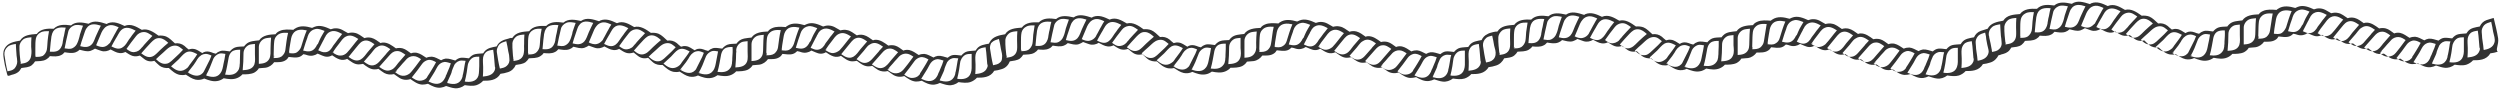 <?xml version="1.0" encoding="UTF-8"?> <svg xmlns="http://www.w3.org/2000/svg" width="747" height="27" viewBox="0 0 747 27" fill="none"> <path d="M6.15 18.667C6.15 18.749 6.15 18.915 6.15 18.997C6.483 18.997 6.067 17.592 6.15 18.667Z" fill="#323232"></path> <path d="M10.562 17.013C10.562 16.187 10.896 17.013 10.562 17.013V17.013Z" fill="#323232"></path> <path d="M28.714 13.541C28.88 13.211 28.964 13.707 28.714 13.541V13.541Z" fill="#323232"></path> <path d="M56.107 21.643C56.357 21.808 56.607 20.982 56.107 21.643V21.643Z" fill="#323232"></path> <path d="M61.52 22.552C61.853 22.718 61.936 21.808 61.52 22.552V22.552Z" fill="#323232"></path> <path d="M81.753 16.931C81.753 17.014 81.753 17.179 81.753 17.262C82.086 17.262 81.836 15.856 81.753 16.931Z" fill="#323232"></path> <path d="M86.332 15.856C86.415 15.03 86.582 15.856 86.332 15.856V15.856Z" fill="#323232"></path> <path d="M94.992 15.029C95.159 15.112 95.242 14.699 94.992 15.029V15.029Z" fill="#323232"></path> <path d="M99.405 15.691C99.738 15.856 99.905 15.029 99.405 15.691V15.691Z" fill="#323232"></path> <path d="M117.973 21.56C118.306 21.808 119.138 20.32 117.973 21.56V21.56Z" fill="#323232"></path> <path d="M126.132 19.08C125.799 19.576 126.049 19.245 126.132 19.08V19.08Z" fill="#323232"></path> <path d="M133.376 24.784C133.792 24.04 133.792 24.95 133.376 24.784V24.784Z" fill="#323232"></path> <path d="M138.872 24.371C138.955 23.957 139.039 24.371 138.872 24.371V24.371Z" fill="#323232"></path> <path d="M157.772 16.269C157.772 15.36 158.022 16.187 157.772 16.269V16.269Z" fill="#323232"></path> <path d="M175.924 12.797C176.09 12.384 176.174 12.88 175.924 12.797V12.797Z" fill="#323232"></path> <path d="M203.317 20.899C203.567 21.064 203.817 20.237 203.317 20.899V20.899Z" fill="#323232"></path> <path d="M208.73 21.808C209.064 21.891 209.147 21.064 208.73 21.808V21.808Z" fill="#323232"></path> <path d="M219.971 15.112C219.971 15.525 219.971 15.691 219.971 15.773C219.887 15.691 219.887 15.195 219.971 15.112Z" fill="#323232"></path> <path d="M228.963 16.104C228.963 16.187 228.963 16.352 228.963 16.435C229.296 16.517 229.046 15.112 228.963 16.104Z" fill="#323232"></path> <path d="M233.459 15.03C233.626 14.203 233.792 15.03 233.459 15.03V15.03Z" fill="#323232"></path> <path d="M242.202 14.286C242.369 13.872 242.369 14.286 242.202 14.286V14.286Z" fill="#323232"></path> <path d="M246.615 14.947C246.865 15.112 247.115 14.203 246.615 14.947V14.947Z" fill="#323232"></path> <path d="M265.183 20.816C265.432 20.981 266.348 19.493 265.183 20.816V20.816Z" fill="#323232"></path> <path d="M273.342 18.336C273.009 18.832 273.259 18.419 273.342 18.336V18.336Z" fill="#323232"></path> <path d="M280.587 24.04C280.92 24.123 281.003 23.213 280.587 24.04V24.04Z" fill="#323232"></path> <path d="M286.082 23.627C286.165 23.213 286.249 23.627 286.082 23.627V23.627Z" fill="#323232"></path> <path d="M300.653 16.848C300.653 16.931 300.653 17.096 300.653 17.179C300.986 17.179 300.57 15.856 300.653 16.848Z" fill="#323232"></path> <path d="M305.066 15.277C305.066 14.368 305.399 15.195 305.066 15.277V15.277Z" fill="#323232"></path> <path d="M323.218 11.805C323.384 11.392 323.551 11.888 323.218 11.805V11.805Z" fill="#323232"></path> <path d="M350.611 19.824C350.944 20.072 351.194 19.245 350.611 19.824V19.824Z" fill="#323232"></path> <path d="M356.023 20.816C356.356 20.899 356.44 20.072 356.023 20.816V20.816Z" fill="#323232"></path> <path d="M376.34 15.112C376.34 15.195 376.34 15.36 376.34 15.443C376.59 15.443 376.34 14.12 376.34 15.112Z" fill="#323232"></path> <path d="M380.836 14.037C380.919 13.211 381.169 14.037 380.836 14.037V14.037Z" fill="#323232"></path> <path d="M389.578 13.294C389.661 13.294 389.745 12.88 389.578 13.294V13.294Z" fill="#323232"></path> <path d="M393.991 13.955C394.241 14.12 394.408 13.211 393.991 13.955V13.955Z" fill="#323232"></path> <path d="M412.56 19.824C412.809 19.99 413.642 18.502 412.56 19.824V19.824Z" fill="#323232"></path> <path d="M420.636 17.344C420.303 17.84 420.553 17.427 420.636 17.344V17.344Z" fill="#323232"></path> <path d="M427.963 23.048C428.296 22.221 428.296 23.131 427.963 23.048V23.048Z" fill="#323232"></path> <path d="M433.375 22.552C433.458 22.139 433.542 22.635 433.375 22.552V22.552Z" fill="#323232"></path> <path d="M447.946 16.104C447.946 16.187 447.946 16.352 447.946 16.435C448.279 16.352 447.946 15.03 447.946 16.104Z" fill="#323232"></path> <path d="M452.359 14.451C452.359 13.541 452.692 14.368 452.359 14.451V14.451Z" fill="#323232"></path> <path d="M470.511 10.979C470.677 10.565 470.844 11.061 470.511 10.979V10.979Z" fill="#323232"></path> <path d="M497.904 19.08C498.237 19.245 498.487 18.419 497.904 19.08V19.08Z" fill="#323232"></path> <path d="M503.316 19.989C503.649 20.072 503.733 19.245 503.316 19.989V19.989Z" fill="#323232"></path> <path d="M523.633 14.286C523.633 14.368 523.633 14.534 523.633 14.616C523.883 14.699 523.633 13.294 523.633 14.286Z" fill="#323232"></path> <path d="M528.129 13.211C528.212 12.384 528.462 13.211 528.129 13.211V13.211Z" fill="#323232"></path> <path d="M536.872 12.467C537.039 12.054 537.039 12.467 536.872 12.467V12.467Z" fill="#323232"></path> <path d="M541.285 13.128C541.535 13.293 541.701 12.384 541.285 13.128V13.128Z" fill="#323232"></path> <path d="M559.853 18.998C560.102 19.163 560.935 17.675 559.853 18.998V18.998Z" fill="#323232"></path> <path d="M567.929 16.518C567.596 17.014 567.846 16.6 567.929 16.518V16.518Z" fill="#323232"></path> <path d="M575.256 22.221C575.589 21.395 575.589 22.304 575.256 22.221V22.221Z" fill="#323232"></path> <path d="M580.668 21.808C580.751 21.395 580.834 21.808 580.668 21.808V21.808Z" fill="#323232"></path> <path d="M590.91 18.171C590.91 17.675 591.077 18.088 590.91 18.171V18.171Z" fill="#323232"></path> <path d="M599.236 12.88C599.236 12.963 599.236 13.128 599.236 13.211C599.486 13.211 599.153 11.888 599.236 12.88Z" fill="#323232"></path> <path d="M603.649 11.227C603.566 10.4 603.899 11.227 603.649 11.227V11.227Z" fill="#323232"></path> <path d="M621.801 7.755C621.884 7.424 622.051 7.92 621.801 7.755V7.755Z" fill="#323232"></path> <path d="M649.111 15.856C649.444 16.021 649.694 15.195 649.111 15.856V15.856Z" fill="#323232"></path> <path d="M654.523 16.766C654.94 16.022 654.94 16.931 654.523 16.766V16.766Z" fill="#323232"></path> <path d="M674.84 11.144C674.84 11.227 674.84 11.392 674.84 11.475C675.09 11.475 674.923 10.069 674.84 11.144Z" fill="#323232"></path> <path d="M679.336 10.07C679.419 9.243 679.669 10.07 679.336 10.07V10.07Z" fill="#323232"></path> <path d="M688.078 9.243C688.245 8.912 688.245 9.325 688.078 9.243V9.243Z" fill="#323232"></path> <path d="M692.491 9.987C692.741 10.069 692.991 9.243 692.491 9.987V9.987Z" fill="#323232"></path> <path d="M711.06 15.773C711.309 16.021 712.225 14.533 711.06 15.773V15.773Z" fill="#323232"></path> <path d="M719.219 13.293C718.803 13.79 719.053 13.459 719.219 13.293V13.293Z" fill="#323232"></path> <path d="M726.463 19.08C726.796 19.163 726.879 18.253 726.463 19.08V19.08Z" fill="#323232"></path> <path d="M731.875 18.584C732.042 18.171 732.125 18.584 731.875 18.584V18.584Z" fill="#323232"></path> <path d="M746.446 11.475C746.446 11.557 746.446 11.557 746.446 11.475C746.363 11.227 746.363 11.144 746.363 11.062C746.363 11.144 746.363 11.309 746.446 11.475C746.113 9.408 745.614 7.424 745.114 5.357C744.365 5.605 743.615 5.771 742.949 6.019C742.033 6.349 741.367 7.011 740.951 7.92C739.619 8.168 738.203 8.333 737.371 9.408C737.204 9.573 737.121 9.821 736.954 9.987C736.122 10.069 735.289 10.069 734.54 10.235C733.79 10.4 733.207 10.896 732.708 11.475C731.875 11.392 731.043 11.227 730.293 11.309C729.627 11.392 729.128 11.723 728.628 12.136C727.712 11.888 726.713 11.475 725.714 11.557C725.214 11.64 724.798 11.806 724.381 12.053C723.466 11.64 722.633 11.062 721.634 10.979C721.051 10.979 720.551 11.062 719.969 11.309C719.053 10.731 718.22 10.069 717.138 9.821C716.555 9.739 715.972 9.739 715.389 9.987C714.556 9.408 713.807 8.747 712.891 8.499C712.225 8.333 711.559 8.333 710.893 8.499C709.727 7.672 708.478 6.68 706.979 6.763C706.73 6.763 706.48 6.845 706.313 6.928C705.481 6.349 704.565 5.605 703.566 5.357C702.899 5.192 702.15 5.192 701.484 5.44C700.568 4.861 699.652 4.035 698.57 3.869C697.904 3.704 697.238 3.787 696.571 3.952C695.989 3.621 695.406 3.291 694.823 2.96C693.657 2.381 692.492 2.381 691.409 2.795C689.91 2.133 688.245 1.389 686.58 2.051C686.33 2.133 686.08 2.299 685.83 2.381C684.082 1.885 682.25 1.555 680.668 2.629C680.502 2.712 680.418 2.795 680.252 2.96C678.919 2.877 677.421 2.712 676.172 3.291C675.589 3.539 675.173 3.869 674.923 4.283C673.091 4.365 671.093 4.531 670.01 6.101C668.678 6.267 667.096 6.267 666.097 7.259C665.847 7.507 665.681 7.672 665.514 7.92C664.598 8.003 663.599 7.92 662.766 8.251C662.184 8.499 661.684 8.912 661.268 9.408C660.268 9.325 659.269 8.995 658.353 9.325C657.854 9.491 657.438 9.739 657.104 10.069C657.021 10.069 657.021 10.069 656.938 10.069C656.771 9.987 656.605 9.987 656.355 9.904C655.939 9.739 655.522 9.573 655.106 9.491C654.273 9.325 653.607 9.491 653.025 9.904C652.192 9.408 651.359 8.747 650.443 8.664C649.944 8.581 649.444 8.664 648.945 8.829C648.528 8.499 648.112 8.168 647.696 7.755C646.863 7.093 645.864 6.845 644.865 7.011C644.032 6.267 643.199 5.357 642.2 4.944C641.534 4.696 640.702 4.613 639.952 4.696C638.453 3.621 636.788 2.464 634.956 2.96C633.374 2.051 631.709 0.976 629.794 1.803C628.212 1.059 626.63 0.315 624.881 0.976C624.715 1.059 624.632 1.141 624.465 1.224C622.633 0.645 620.718 -0.016 619.053 1.141C617.221 0.728 615.223 0.397 613.807 1.637C611.976 1.389 610.061 1.224 608.645 2.629C606.73 2.547 604.732 2.629 603.566 4.2C601.651 4.365 599.653 4.448 598.57 6.184C596.738 6.515 594.823 6.845 593.907 8.581C593.241 8.829 592.492 8.995 591.826 9.243C590.91 9.573 590.244 10.235 589.828 11.144C588.495 11.392 587.08 11.557 586.247 12.632C586.081 12.797 585.997 13.046 585.831 13.211C584.998 13.293 584.166 13.293 583.416 13.459C582.667 13.624 582.084 14.12 581.584 14.699C580.752 14.616 579.919 14.451 579.17 14.534C578.504 14.616 578.004 14.947 577.505 15.36C576.589 15.112 575.589 14.699 574.59 14.781C574.091 14.864 573.674 15.03 573.258 15.277C572.342 14.864 571.51 14.286 570.51 14.203C569.927 14.203 569.428 14.286 568.845 14.534C567.929 13.955 567.096 13.293 566.014 13.046C565.431 12.963 564.848 12.963 564.266 13.211C563.433 12.632 562.684 11.971 561.768 11.723C561.102 11.557 560.435 11.557 559.769 11.723C558.604 10.896 557.355 9.904 555.856 9.987C555.606 9.987 555.356 10.069 555.19 10.152C554.357 9.573 553.441 8.829 552.442 8.581C551.776 8.416 551.027 8.416 550.361 8.664C549.445 8.085 548.529 7.259 547.446 7.093C546.78 6.928 546.114 7.011 545.448 7.176C544.865 6.845 544.282 6.515 543.699 6.184C542.534 5.605 541.368 5.605 540.286 6.019C538.787 5.357 537.122 4.613 535.456 5.275C535.207 5.357 534.957 5.523 534.707 5.605C532.958 5.109 531.127 4.779 529.545 5.853C529.378 5.936 529.295 6.019 529.128 6.184C527.796 6.101 526.297 5.936 525.048 6.515C524.466 6.763 524.049 7.093 523.799 7.507C521.968 7.589 519.969 7.755 518.887 9.325C517.555 9.491 515.973 9.491 514.974 10.483C514.724 10.731 514.557 10.896 514.391 11.144C513.475 11.227 512.476 11.144 511.643 11.475C511.06 11.723 510.561 12.136 510.144 12.632C509.145 12.55 508.146 12.219 507.23 12.55C506.73 12.715 506.314 12.963 505.981 13.293C505.898 13.293 505.898 13.293 505.815 13.293C505.648 13.211 505.481 13.211 505.232 13.128C504.815 12.963 504.399 12.797 503.983 12.715C503.15 12.55 502.484 12.715 501.901 13.128C501.068 12.632 500.236 11.971 499.32 11.888C498.82 11.806 498.321 11.888 497.821 12.053C497.405 11.723 496.989 11.392 496.572 10.979C495.74 10.318 494.74 10.069 493.741 10.235C492.909 9.491 492.076 8.581 491.077 8.168C490.411 7.92 489.578 7.837 488.829 7.92C487.33 6.845 485.665 5.688 483.833 6.184C482.251 5.275 480.586 4.2 478.671 5.027C477.089 4.283 475.507 3.539 473.758 4.2C473.591 4.283 473.508 4.365 473.342 4.448C471.51 3.869 469.595 3.208 467.93 4.365C466.098 3.952 464.099 3.621 462.684 4.861C460.852 4.613 458.937 4.448 457.522 5.853C455.607 5.771 453.608 5.853 452.443 7.424C450.527 7.589 448.529 7.672 447.447 9.408C447.28 9.408 447.03 9.491 446.864 9.491V9.408C446.614 9.491 446.448 9.573 446.198 9.573C445.532 9.739 444.866 9.904 444.366 10.235C443.617 10.566 443.034 11.227 442.701 11.971C441.368 12.219 439.953 12.384 439.12 13.459C438.954 13.624 438.871 13.872 438.704 14.037C437.871 14.12 437.039 14.12 436.289 14.286C435.54 14.451 434.957 14.947 434.458 15.525C433.625 15.443 432.792 15.277 432.043 15.36C431.377 15.443 430.877 15.774 430.378 16.187C429.462 15.939 428.463 15.525 427.463 15.608C426.964 15.691 426.548 15.856 426.131 16.104C425.215 15.691 424.383 15.112 423.384 15.03C422.801 15.03 422.301 15.112 421.718 15.36C420.802 14.781 419.97 14.12 418.887 13.872C418.304 13.79 417.722 13.79 417.139 14.037C416.306 13.459 415.557 12.797 414.641 12.55C413.975 12.384 413.309 12.384 412.643 12.55C411.477 11.723 410.228 10.731 408.729 10.813C408.479 10.813 408.23 10.896 408.063 10.979C407.23 10.4 406.315 9.656 405.315 9.408C404.649 9.243 403.9 9.243 403.234 9.491C402.318 8.912 401.402 8.085 400.32 7.92C399.653 7.755 398.987 7.837 398.321 8.003C397.738 7.672 397.156 7.341 396.573 7.011C395.407 6.432 394.241 6.432 393.159 6.845C391.66 6.184 389.995 5.44 388.33 6.101C388.08 6.184 387.83 6.349 387.58 6.432C385.832 5.936 384 5.605 382.418 6.68C382.251 6.763 382.168 6.845 382.002 7.011C380.669 6.928 379.171 6.763 377.922 7.341C377.339 7.589 376.922 7.92 376.673 8.333C374.841 8.416 372.843 8.581 371.76 10.152C370.428 10.318 368.846 10.318 367.847 11.309C367.597 11.557 367.43 11.723 367.264 11.971C366.348 12.053 365.349 11.971 364.516 12.302C363.933 12.55 363.434 12.963 363.017 13.459C362.018 13.376 361.019 13.046 360.103 13.376C359.604 13.541 359.187 13.79 358.854 14.12C358.771 14.12 358.771 14.12 358.688 14.12C358.521 14.037 358.355 14.037 358.105 13.955C357.689 13.79 357.272 13.624 356.856 13.541C356.023 13.376 355.357 13.541 354.774 13.955C353.942 13.459 353.109 12.797 352.193 12.715C351.694 12.632 351.194 12.715 350.694 12.88C350.278 12.55 349.862 12.219 349.445 11.806C348.613 11.144 347.614 10.896 346.615 11.062C345.782 10.318 344.949 9.408 343.95 8.995C343.284 8.747 342.451 8.664 341.702 8.747C340.203 7.672 338.538 6.515 336.706 7.011C335.124 6.101 333.459 5.027 331.544 5.853C329.962 5.109 328.38 4.365 326.631 5.027C326.465 5.109 326.381 5.192 326.215 5.275C324.383 4.696 322.468 4.035 320.803 5.192C318.971 4.779 316.973 4.448 315.557 5.688C313.725 5.44 311.81 5.275 310.395 6.68C308.48 6.597 306.481 6.68 305.316 8.251C303.401 8.416 301.402 8.499 300.32 10.235C298.488 10.566 296.573 10.896 295.657 12.715C295.574 12.797 295.574 12.963 295.491 13.046C294.158 13.293 292.743 13.459 291.91 14.534C291.744 14.699 291.661 14.947 291.494 15.112C290.661 15.195 289.829 15.195 289.079 15.36C288.33 15.525 287.747 16.021 287.248 16.6C286.415 16.517 285.582 16.352 284.833 16.435C284.167 16.517 283.667 16.848 283.168 17.262C282.252 17.014 281.253 16.6 280.253 16.683C279.754 16.765 279.337 16.931 278.921 17.179C278.005 16.765 277.173 16.187 276.173 16.104C275.591 16.104 275.091 16.187 274.508 16.435C273.592 15.856 272.76 15.195 271.677 14.947C271.094 14.864 270.512 14.864 269.929 15.112C269.096 14.534 268.347 13.872 267.431 13.624C266.765 13.459 266.099 13.459 265.432 13.624C264.267 12.797 263.018 11.806 261.519 11.888C261.269 11.888 261.02 11.971 260.853 12.053C260.02 11.475 259.104 10.731 258.105 10.483C257.439 10.318 256.69 10.318 256.024 10.566C255.108 9.987 254.192 9.16 253.109 8.995C252.443 8.829 251.777 8.912 251.111 9.077C250.528 8.747 249.945 8.416 249.363 8.085C248.197 7.507 247.031 7.507 245.949 7.92C244.45 7.259 242.785 6.515 241.12 7.176C240.87 7.259 240.62 7.424 240.37 7.507C238.622 7.011 236.79 6.68 235.208 7.755C235.041 7.837 234.958 7.92 234.791 8.085C233.459 8.003 231.961 7.837 230.712 8.416C230.129 8.664 229.712 8.995 229.463 9.408C227.631 9.491 225.632 9.656 224.55 11.227C223.218 11.392 221.636 11.392 220.637 12.384C220.387 12.632 220.22 12.797 220.054 13.046C219.138 13.128 218.139 13.046 217.306 13.376C216.723 13.624 216.224 14.037 215.807 14.534C214.808 14.451 213.809 14.12 212.893 14.451C212.394 14.616 211.977 14.864 211.644 15.195C211.561 15.195 211.561 15.195 211.478 15.195C211.311 15.112 211.145 15.112 210.895 15.03C210.479 14.864 210.062 14.699 209.646 14.616C208.813 14.451 208.147 14.616 207.564 15.03C206.732 14.534 205.899 13.872 204.983 13.79C204.484 13.707 203.984 13.79 203.484 13.955C203.068 13.624 202.652 13.293 202.235 12.88C201.403 12.219 200.404 11.971 199.404 12.136C198.572 11.392 197.739 10.483 196.74 10.069C196.074 9.821 195.241 9.739 194.492 9.821C192.993 8.747 191.328 7.589 189.496 8.085C187.914 7.176 186.249 6.101 184.334 6.928C182.752 6.184 181.17 5.44 179.421 6.101C179.255 6.184 179.171 6.267 179.005 6.349C177.173 5.771 175.258 5.109 173.593 6.267C171.761 5.853 169.763 5.523 168.347 6.763C166.515 6.515 164.6 6.349 163.185 7.755C161.27 7.672 159.271 7.755 158.106 9.325C156.191 9.491 154.192 9.573 153.11 11.309C152.943 11.309 152.777 11.392 152.61 11.392V11.309C152.361 11.392 152.111 11.475 151.861 11.557C150.445 11.888 149.113 12.384 148.447 13.79C148.447 13.79 148.447 13.872 148.364 13.872C147.115 14.12 145.699 14.286 144.784 15.36C144.617 15.525 144.534 15.774 144.367 15.939C143.535 16.021 142.702 16.021 141.953 16.187C141.203 16.352 140.62 16.848 140.121 17.427C139.288 17.344 138.456 17.179 137.706 17.262C137.04 17.344 136.54 17.675 136.041 18.088C135.125 17.84 134.126 17.427 133.127 17.509C132.627 17.592 132.211 17.758 131.794 18.006C130.879 17.592 130.046 17.014 129.047 16.931C128.464 16.931 127.964 17.014 127.381 17.262C126.466 16.683 125.633 16.021 124.55 15.774C123.968 15.691 123.385 15.691 122.802 15.939C121.969 15.36 121.22 14.699 120.304 14.451C119.638 14.286 118.972 14.286 118.306 14.451C117.14 13.624 115.891 12.632 114.392 12.715C114.143 12.715 113.893 12.797 113.726 12.88C112.894 12.302 111.978 11.557 110.979 11.309C110.312 11.144 109.563 11.144 108.897 11.392C107.981 10.813 107.065 9.987 105.983 9.821C105.317 9.656 104.65 9.739 103.984 9.904C103.402 9.573 102.819 9.243 102.236 8.912C101.07 8.333 99.904 8.333 98.822 8.747C97.323 8.085 95.658 7.341 93.993 8.003C93.743 8.085 93.493 8.251 93.243 8.333C91.495 7.837 89.663 7.507 88.081 8.581C87.915 8.664 87.831 8.747 87.665 8.912C86.332 8.829 84.834 8.664 83.585 9.243C83.002 9.491 82.586 9.821 82.336 10.235C80.504 10.318 78.506 10.483 77.423 12.053C76.091 12.219 74.509 12.219 73.51 13.211C73.26 13.459 73.094 13.624 72.927 13.872C72.011 13.955 71.012 13.872 70.179 14.203C69.597 14.451 69.097 14.864 68.681 15.36C67.681 15.277 66.682 14.947 65.766 15.277C65.267 15.443 64.85 15.691 64.517 16.021C64.434 16.021 64.434 16.021 64.351 16.021C64.184 15.939 64.018 15.939 63.768 15.856C63.352 15.691 62.935 15.525 62.519 15.443C61.687 15.277 61.02 15.443 60.438 15.856C59.605 15.36 58.772 14.699 57.856 14.616C57.357 14.534 56.857 14.616 56.358 14.781C55.941 14.451 55.525 14.12 55.109 13.707C54.276 13.046 53.277 12.797 52.278 12.963C51.445 12.219 50.612 11.309 49.613 10.896C48.947 10.648 48.114 10.566 47.365 10.648C45.866 9.573 44.201 8.416 42.369 8.912C40.787 8.003 39.122 6.928 37.207 7.755C35.625 7.011 34.043 6.267 32.294 6.928C32.128 7.011 32.045 7.093 31.878 7.176C30.046 6.597 28.131 5.936 26.466 7.093C24.634 6.68 22.636 6.349 21.22 7.589C19.389 7.341 17.474 7.176 16.058 8.581C14.143 8.499 12.145 8.581 10.979 10.152C9.064 10.318 7.066 10.4 5.983 12.136C4.151 12.467 2.236 12.797 1.32 14.616C0.821 15.608 0.987 16.683 1.154 17.758C1.32 18.915 1.57 20.072 1.903 21.23C1.986 21.395 2.153 22.718 2.403 22.635C2.653 22.718 3.152 22.47 3.402 22.387C4.401 22.139 5.234 21.891 5.9 21.064C6.066 20.816 6.233 20.568 6.399 20.32C7.482 20.155 8.648 20.155 9.48 19.494C9.897 19.163 10.23 18.75 10.479 18.336C11.562 18.253 12.811 18.336 13.81 17.758C14.226 17.509 14.643 17.179 14.892 16.765C16.058 16.848 17.224 17.014 18.306 16.435C18.723 16.27 18.972 15.939 19.305 15.608C20.388 15.774 21.553 16.021 22.636 15.608C23.052 15.443 23.468 15.195 23.802 14.864C24.884 15.112 25.966 15.525 27.049 15.195C27.548 15.03 27.965 14.781 28.381 14.534C28.964 14.781 29.547 14.947 30.213 15.195C31.212 15.525 32.211 15.277 33.044 14.781C33.876 15.195 34.792 15.774 35.708 15.856C36.374 15.939 36.957 15.774 37.457 15.525C38.123 15.939 38.789 16.435 39.538 16.683C40.288 16.931 41.037 16.848 41.786 16.6C42.203 16.931 42.619 17.262 43.035 17.592C43.951 18.336 45.034 18.502 46.116 18.171C46.616 18.667 47.115 19.163 47.615 19.576C48.448 20.238 49.447 20.403 50.446 20.32C51.445 21.23 52.444 22.139 53.776 22.387C54.359 22.47 54.942 22.47 55.525 22.304C56.441 22.883 57.357 23.544 58.439 23.792C59.272 23.957 60.188 23.875 61.02 23.462C62.269 23.957 63.602 24.453 64.934 24.206C65.6 24.123 66.266 23.792 66.849 23.379C68.181 23.627 69.597 23.875 70.929 23.296C71.512 23.048 72.094 22.635 72.427 22.221C73.593 22.221 74.842 22.221 75.924 21.726C76.507 21.395 77.007 20.982 77.34 20.403C78.006 20.32 78.672 20.32 79.338 20.238C80.421 20.072 81.337 19.411 81.919 18.584C83.085 18.584 84.334 18.667 85.333 18.006C85.75 17.758 85.999 17.427 86.249 17.014C87.248 17.096 88.414 17.344 89.413 17.014C89.913 16.848 90.329 16.517 90.662 16.187C91.079 16.27 91.495 16.352 91.911 16.517C92.994 16.848 94.076 16.6 94.909 16.021C95.075 16.104 95.242 16.187 95.492 16.27C96.491 16.683 97.323 17.179 98.489 16.848C98.739 16.765 98.989 16.683 99.238 16.517C99.904 17.014 100.737 17.509 101.486 17.758C102.236 18.006 103.068 17.923 103.735 17.592C104.817 18.336 105.816 19.245 107.148 19.245C107.565 19.245 108.064 19.163 108.481 19.08C109.48 19.824 110.479 20.651 111.728 20.733C112.144 20.733 112.644 20.733 113.06 20.568C113.643 20.982 114.226 21.477 114.809 21.808C115.725 22.304 116.724 22.387 117.723 22.139C118.222 22.47 118.639 22.8 119.138 23.131C120.138 23.875 121.47 24.04 122.635 23.627C123.718 24.371 124.8 25.198 126.132 25.28C126.715 25.28 127.298 25.198 127.881 25.032C129.047 25.694 130.296 26.355 131.711 26.189C132.294 26.107 132.794 25.942 133.293 25.694C134.126 25.942 134.958 26.272 135.791 26.355C136.873 26.52 138.039 26.107 138.872 25.445C140.038 25.611 141.286 25.776 142.369 25.445C143.118 25.198 143.868 24.701 144.367 24.123C145.283 24.123 146.199 24.123 147.115 23.875C148.114 23.627 149.03 22.965 149.53 22.056C150.279 21.974 151.028 21.808 151.778 21.56C152.86 21.23 153.693 20.403 154.109 19.411C155.108 19.245 156.191 19.163 157.023 18.584C157.44 18.253 157.773 17.84 158.022 17.427C159.105 17.344 160.354 17.427 161.353 16.848C161.769 16.6 162.186 16.27 162.435 15.856C163.601 15.939 164.767 16.104 165.849 15.525C166.266 15.36 166.515 15.03 166.848 14.699C167.931 14.864 169.097 15.112 170.179 14.699C170.595 14.534 171.012 14.286 171.345 13.955C172.427 14.203 173.509 14.616 174.592 14.286C175.091 14.12 175.508 13.872 175.924 13.624C176.507 13.872 177.09 14.037 177.756 14.286C178.755 14.616 179.754 14.368 180.587 13.872C181.42 14.286 182.335 14.864 183.251 14.947C183.917 15.03 184.5 14.864 185 14.616C185.666 15.03 186.332 15.525 187.081 15.774C187.831 16.021 188.58 15.939 189.33 15.691C189.746 16.021 190.162 16.352 190.579 16.683C191.494 17.427 192.577 17.592 193.659 17.262C194.159 17.758 194.658 18.253 195.158 18.667C195.991 19.328 196.99 19.494 197.989 19.411C198.988 20.32 199.987 21.23 201.32 21.477C201.902 21.56 202.485 21.56 203.068 21.395C203.984 21.974 204.9 22.635 205.982 22.883C206.815 23.048 207.731 22.965 208.563 22.552C209.812 23.048 211.145 23.544 212.477 23.296C213.143 23.213 213.809 22.883 214.392 22.47C215.724 22.718 217.14 22.965 218.472 22.387C219.055 22.139 219.638 21.726 219.971 21.312C221.136 21.312 222.385 21.312 223.468 20.816C224.05 20.485 224.55 20.072 224.883 19.494C225.549 19.411 226.215 19.411 226.881 19.328C227.964 19.163 228.88 18.502 229.463 17.675C230.628 17.675 231.877 17.758 232.876 17.096C233.293 16.848 233.543 16.517 233.792 16.104C234.792 16.187 235.957 16.435 236.956 16.104C237.456 15.939 237.872 15.608 238.205 15.277C238.622 15.36 239.038 15.443 239.454 15.608C240.537 15.939 241.619 15.691 242.452 15.112C242.618 15.195 242.785 15.277 243.035 15.36C244.034 15.774 244.866 16.27 246.032 15.939C246.282 15.856 246.532 15.774 246.781 15.608C247.448 16.104 248.28 16.6 249.03 16.848C249.779 17.096 250.612 17.014 251.278 16.683C252.36 17.427 253.359 18.336 254.691 18.336C255.108 18.336 255.607 18.253 256.024 18.171C257.023 18.915 258.022 19.741 259.271 19.824C259.687 19.824 260.187 19.824 260.603 19.659C261.186 20.072 261.769 20.568 262.352 20.899C263.268 21.395 264.267 21.477 265.266 21.23C265.766 21.56 266.182 21.891 266.681 22.221C267.681 22.965 269.013 23.131 270.179 22.718C271.261 23.462 272.343 24.288 273.676 24.371C274.258 24.371 274.841 24.288 275.424 24.123C276.59 24.784 277.839 25.445 279.254 25.28C279.837 25.198 280.337 25.032 280.836 24.784C281.669 25.032 282.502 25.363 283.334 25.445C284.417 25.611 285.582 25.198 286.415 24.536C287.581 24.701 288.83 24.867 289.912 24.536C290.661 24.288 291.411 23.792 291.91 23.213C292.826 23.213 293.742 23.213 294.658 22.965C295.657 22.718 296.573 22.056 297.073 21.147C297.822 21.064 298.571 20.899 299.321 20.651C300.486 20.32 301.319 19.411 301.735 18.336C302.735 18.171 303.9 18.088 304.733 17.509C305.149 17.179 305.482 16.765 305.732 16.352C306.815 16.27 308.063 16.352 309.063 15.774C309.479 15.525 309.895 15.195 310.145 14.781C311.311 14.864 312.476 15.03 313.559 14.451C313.975 14.286 314.225 13.955 314.558 13.624C315.64 13.79 316.806 14.037 317.889 13.624C318.305 13.459 318.721 13.211 319.054 12.88C320.137 13.128 321.219 13.541 322.302 13.211C322.801 13.046 323.217 12.797 323.634 12.55C324.217 12.797 324.799 12.963 325.466 13.211C326.465 13.541 327.464 13.293 328.297 12.797C329.129 13.211 330.045 13.79 330.961 13.872C331.627 13.955 332.21 13.79 332.709 13.541C333.376 13.955 334.042 14.451 334.791 14.699C335.54 14.947 336.29 14.864 337.039 14.616C337.456 14.947 337.872 15.277 338.288 15.608C339.204 16.352 340.286 16.517 341.369 16.187C341.868 16.683 342.368 17.179 342.868 17.592C343.7 18.253 344.699 18.419 345.699 18.336C346.698 19.245 347.697 20.155 349.029 20.403C349.612 20.485 350.195 20.485 350.778 20.32C351.694 20.899 352.609 21.56 353.692 21.808C354.525 21.974 355.44 21.891 356.273 21.477C357.522 21.974 358.854 22.47 360.186 22.221C360.853 22.139 361.519 21.808 362.102 21.395C363.434 21.643 364.849 21.891 366.181 21.312C366.764 21.064 367.347 20.651 367.68 20.238C368.846 20.238 370.095 20.238 371.177 19.741C371.76 19.411 372.26 18.997 372.593 18.419C373.259 18.336 373.925 18.336 374.591 18.253C375.674 18.088 376.589 17.427 377.172 16.6C378.338 16.6 379.587 16.683 380.586 16.021C381.002 15.774 381.252 15.443 381.502 15.03C382.501 15.112 383.667 15.36 384.666 15.03C385.166 14.864 385.582 14.534 385.915 14.203C386.331 14.286 386.748 14.368 387.164 14.534C388.246 14.864 389.329 14.616 390.161 14.037C390.328 14.12 390.494 14.203 390.744 14.286C391.743 14.699 392.576 15.195 393.742 14.864C393.992 14.781 394.241 14.699 394.491 14.534C395.157 15.03 395.99 15.525 396.739 15.774C397.489 16.021 398.321 15.939 398.987 15.608C400.07 16.352 401.069 17.262 402.401 17.262C402.817 17.262 403.317 17.179 403.733 17.096C404.733 17.84 405.732 18.667 406.981 18.75C407.397 18.75 407.897 18.75 408.313 18.584C408.896 18.997 409.479 19.494 410.061 19.824C410.977 20.32 411.976 20.403 412.976 20.155C413.475 20.485 413.892 20.816 414.391 21.147C415.39 21.891 416.722 22.056 417.888 21.643C418.971 22.387 420.053 23.213 421.385 23.296C421.968 23.296 422.551 23.213 423.134 23.048C424.299 23.709 425.548 24.371 426.964 24.206C427.547 24.123 428.046 23.957 428.546 23.709C429.379 23.957 430.211 24.288 431.044 24.371C432.126 24.536 433.292 24.123 434.125 23.462C435.29 23.627 436.539 23.792 437.622 23.462C438.371 23.213 439.12 22.718 439.62 22.139C440.536 22.139 441.452 22.139 442.368 21.891C443.367 21.643 444.283 20.982 444.782 20.072C445.532 19.989 446.281 19.824 447.03 19.576C448.113 19.245 448.945 18.419 449.445 17.427C450.527 17.262 451.61 17.262 452.443 16.6C452.859 16.27 453.192 15.856 453.442 15.443C454.524 15.36 455.773 15.443 456.772 14.864C457.189 14.616 457.605 14.286 457.855 13.872C459.02 13.955 460.186 14.12 461.268 13.541C461.685 13.376 461.935 13.046 462.268 12.715C463.35 12.88 464.516 13.128 465.598 12.715C466.014 12.55 466.431 12.302 466.764 11.971C467.846 12.219 468.929 12.632 470.011 12.302C470.511 12.136 470.927 11.888 471.343 11.64C471.926 11.888 472.509 12.053 473.175 12.302C474.174 12.632 475.173 12.384 476.006 11.888C476.839 12.302 477.755 12.88 478.671 12.963C479.337 13.046 479.92 12.88 480.419 12.632C481.085 13.046 481.751 13.541 482.501 13.79C483.25 14.037 483.999 13.955 484.749 13.707C485.165 14.037 485.581 14.368 485.998 14.699C486.914 15.443 487.996 15.608 489.079 15.277C489.578 15.774 490.078 16.27 490.577 16.683C491.41 17.344 492.409 17.509 493.408 17.427C494.407 18.336 495.407 19.245 496.739 19.494C497.322 19.576 497.904 19.576 498.487 19.411C499.403 19.989 500.319 20.651 501.402 20.899C502.234 21.064 503.15 20.982 503.983 20.568C505.232 21.064 506.564 21.56 507.896 21.312C508.562 21.23 509.228 20.899 509.811 20.485C511.143 20.733 512.559 20.982 513.891 20.403C514.474 20.155 515.057 19.741 515.39 19.328C516.555 19.328 517.804 19.328 518.887 18.832C519.47 18.502 519.969 18.088 520.302 17.509C520.969 17.427 521.635 17.427 522.301 17.344C523.383 17.179 524.299 16.517 524.882 15.691C526.048 15.691 527.297 15.774 528.296 15.112C528.712 14.864 528.962 14.534 529.212 14.12C530.211 14.203 531.376 14.451 532.376 14.12C532.875 13.955 533.292 13.624 533.625 13.293C534.041 13.376 534.457 13.459 534.874 13.624C535.956 13.955 537.038 13.707 537.871 13.128C538.038 13.211 538.204 13.293 538.454 13.376C539.453 13.79 540.286 14.286 541.451 13.955C541.701 13.872 541.951 13.79 542.201 13.624C542.867 14.12 543.699 14.616 544.449 14.864C545.198 15.112 546.031 15.03 546.697 14.699C547.779 15.443 548.779 16.352 550.111 16.352C550.527 16.352 551.027 16.27 551.443 16.187C552.442 16.931 553.441 17.758 554.69 17.84C555.107 17.84 555.606 17.84 556.022 17.675C556.605 18.088 557.188 18.584 557.771 18.915C558.687 19.411 559.686 19.494 560.685 19.245C561.185 19.576 561.601 19.907 562.101 20.238C563.1 20.982 564.432 21.147 565.598 20.733C566.68 21.477 567.763 22.304 569.095 22.387C569.678 22.387 570.261 22.304 570.843 22.139C572.009 22.8 573.258 23.462 574.674 23.296C575.256 23.213 575.756 23.048 576.256 22.8C577.088 23.048 577.921 23.379 578.753 23.462C579.836 23.627 581.002 23.213 581.834 22.552C583 22.718 584.249 22.883 585.331 22.552C586.081 22.304 586.83 21.808 587.33 21.23C588.245 21.23 589.161 21.23 590.077 20.982C591.076 20.733 591.992 20.072 592.492 19.163C593.241 19.08 593.991 18.915 594.74 18.667C595.822 18.336 596.655 17.509 597.155 16.517C597.404 16.517 597.821 16.352 597.987 16.27C598.986 16.021 599.819 15.774 600.485 14.947C600.652 14.699 600.818 14.451 600.985 14.203C602.067 14.037 603.233 14.037 604.066 13.376C604.482 13.046 604.815 12.632 605.065 12.219C606.147 12.136 607.396 12.219 608.395 11.64C608.812 11.392 609.228 11.062 609.478 10.648C610.643 10.731 611.809 10.896 612.892 10.318C613.308 10.152 613.558 9.821 613.891 9.491C614.973 9.656 616.139 9.904 617.221 9.491C617.638 9.325 618.054 9.077 618.387 8.747C619.469 8.995 620.552 9.408 621.634 9.077C622.134 8.912 622.55 8.664 622.966 8.416C623.549 8.664 624.132 8.829 624.798 9.077C625.797 9.408 626.797 9.16 627.629 8.664C628.462 9.077 629.378 9.656 630.294 9.739C630.96 9.821 631.543 9.656 632.042 9.408C632.708 9.821 633.374 10.318 634.124 10.566C634.873 10.813 635.622 10.731 636.372 10.483C636.788 10.813 637.204 11.144 637.621 11.475C638.537 12.219 639.619 12.384 640.702 12.053C641.201 12.55 641.701 13.046 642.2 13.459C643.033 14.12 644.032 14.286 645.031 14.203C646.03 15.112 647.03 16.021 648.362 16.27C648.945 16.352 649.527 16.352 650.11 16.187C651.026 16.765 651.942 17.427 653.025 17.675C653.857 17.84 654.773 17.758 655.606 17.344C656.855 17.84 658.187 18.336 659.519 18.088C660.185 18.006 660.851 17.675 661.434 17.262C662.766 17.509 664.182 17.758 665.514 17.179C666.097 16.931 666.68 16.517 667.013 16.104C668.179 16.104 669.427 16.104 670.51 15.608C671.093 15.277 671.592 14.864 671.925 14.286C672.591 14.203 673.258 14.203 673.924 14.12C675.006 13.955 675.922 13.293 676.505 12.467C677.671 12.467 678.92 12.55 679.919 11.888C680.335 11.64 680.585 11.309 680.835 10.896C681.834 10.979 682.999 11.227 683.999 10.896C684.498 10.731 684.914 10.4 685.248 10.069C685.664 10.152 686.08 10.235 686.497 10.4C687.579 10.731 688.661 10.483 689.494 9.904C689.661 9.987 689.827 10.069 690.077 10.152C691.076 10.566 691.909 11.062 693.074 10.731C693.324 10.648 693.574 10.566 693.824 10.4C694.49 10.896 695.322 11.392 696.072 11.64C696.821 11.888 697.654 11.806 698.32 11.475C699.402 12.219 700.402 13.128 701.734 13.128C702.15 13.128 702.65 13.046 703.066 12.963C704.065 13.707 705.064 14.534 706.313 14.616C706.73 14.616 707.229 14.616 707.646 14.451C708.228 14.864 708.811 15.36 709.394 15.691C710.31 16.187 711.309 16.27 712.308 16.021C712.808 16.352 713.224 16.683 713.724 17.014C714.723 17.758 716.055 17.923 717.221 17.509C718.303 18.253 719.386 19.08 720.718 19.163C721.301 19.163 721.884 19.08 722.466 18.915C723.632 19.576 724.881 20.238 726.297 20.072C726.879 19.989 727.379 19.824 727.879 19.576C728.711 19.824 729.544 20.155 730.376 20.238C731.459 20.403 732.625 19.989 733.457 19.328C734.623 19.494 735.872 19.659 736.954 19.328C737.704 19.08 738.453 18.584 738.953 18.006C739.868 18.006 740.784 18.006 741.7 17.758C742.699 17.509 743.615 16.848 744.115 15.939C744.864 15.856 745.614 15.691 746.363 15.443C745.53 15.03 746.696 13.293 746.446 11.475ZM4.318 20.485C3.735 21.064 2.986 21.147 2.236 21.312C1.82 19.659 1.57 18.006 1.32 16.352C1.237 15.443 1.57 14.616 2.236 14.037C2.902 13.376 3.818 13.293 4.734 13.128C4.734 13.624 4.817 14.203 4.817 14.699C4.817 15.112 4.901 15.525 4.901 15.856C4.901 16.352 4.984 16.848 5.067 17.427C5.067 17.758 5.15 18.088 5.15 18.419C5.15 19.163 4.817 19.907 4.318 20.485ZM9.314 16.6C9.23 17.344 8.897 18.006 8.315 18.419C7.648 18.915 6.899 18.915 6.15 19.08C6.15 18.915 6.15 18.832 6.15 18.75C6.066 17.923 5.983 17.179 5.9 16.352C5.9 15.939 5.817 15.443 5.817 15.03C5.817 14.781 5.817 14.534 5.817 14.286C5.817 14.12 5.817 13.872 5.817 13.707C5.9 12.963 6.316 12.302 6.899 11.806C7.648 11.227 8.564 11.227 9.397 11.144C9.314 12.053 9.314 13.046 9.314 13.955C9.397 14.781 9.48 15.691 9.314 16.6ZM14.226 12.219C14.143 13.128 14.143 14.037 13.976 14.947C13.81 15.608 13.394 16.27 12.811 16.683C12.061 17.014 11.312 17.014 10.563 17.014C10.563 16.104 10.563 15.195 10.563 14.203C10.563 13.293 10.563 12.384 10.729 11.475C10.896 10.731 11.395 10.069 12.061 9.739C12.894 9.243 13.727 9.325 14.643 9.325C14.476 10.318 14.309 11.227 14.226 12.219ZM19.139 10.566C19.055 10.813 19.055 11.062 18.972 11.227C18.889 11.64 18.806 12.136 18.723 12.632C18.723 12.715 18.723 12.797 18.723 12.797C18.639 13.293 18.473 13.79 18.223 14.203C17.474 15.525 16.224 15.525 14.892 15.443C14.976 14.534 15.059 13.624 15.142 12.715C15.225 12.302 15.225 11.888 15.309 11.392C15.309 11.062 15.392 10.813 15.475 10.483C15.558 10.235 15.558 10.069 15.642 9.904C16.308 8.168 18.056 8.085 19.638 8.251C19.555 8.581 19.472 8.912 19.389 9.243C19.305 9.656 19.222 10.152 19.139 10.566ZM23.552 11.64C23.468 12.053 23.302 12.384 23.135 12.797C22.886 13.459 22.386 14.037 21.72 14.368C20.887 14.781 20.138 14.534 19.305 14.451C19.638 12.797 19.971 11.144 20.388 9.491C20.554 8.664 21.22 8.003 21.97 7.672C22.886 7.259 23.802 7.507 24.801 7.672C24.634 8.168 24.468 8.581 24.301 9.077C24.135 9.491 24.051 9.904 23.885 10.318C23.802 10.731 23.718 11.144 23.552 11.64ZM27.465 13.211C26.466 14.286 25.217 14.12 23.968 13.79C24.218 12.88 24.468 12.053 24.801 11.144C24.967 10.731 25.05 10.318 25.217 9.904C25.3 9.573 25.467 9.243 25.55 8.995C25.633 8.829 25.717 8.581 25.883 8.416C26.882 6.845 28.631 7.176 30.13 7.672C29.713 8.581 29.214 9.491 28.797 10.483C28.381 11.309 28.131 12.467 27.465 13.211ZM31.212 13.955C30.296 14.203 29.547 13.872 28.714 13.541C29.047 12.715 29.463 11.806 29.797 10.979C30.13 10.152 30.463 9.243 31.046 8.581C31.462 8.003 32.211 7.589 32.961 7.507C33.876 7.424 34.709 7.837 35.458 8.168C35.125 8.664 34.792 9.243 34.542 9.739C34.459 9.904 34.293 10.152 34.209 10.318C33.96 10.813 33.71 11.227 33.46 11.723C33.294 12.053 33.044 12.384 32.877 12.797C32.378 13.293 31.878 13.79 31.212 13.955ZM36.791 14.037C35.625 14.947 34.459 14.451 33.294 13.872C33.71 13.046 34.209 12.219 34.626 11.475C34.876 11.144 35.042 10.731 35.292 10.318C35.458 10.069 35.625 9.739 35.791 9.491C35.958 9.325 36.041 9.16 36.208 8.995C37.54 7.755 39.122 8.416 40.538 9.16C40.371 9.408 40.121 9.656 39.955 9.904C39.622 10.318 39.289 10.731 39.039 11.144C38.872 11.392 38.706 11.557 38.539 11.806C38.04 12.55 37.54 13.541 36.791 14.037ZM41.453 15.112C40.704 15.608 39.622 15.774 38.789 15.277C38.456 15.112 38.123 14.864 37.79 14.616C38.706 13.293 39.705 11.971 40.704 10.731C41.204 10.069 41.953 9.656 42.786 9.573C43.868 9.491 44.701 10.152 45.533 10.731C45.2 11.062 44.95 11.392 44.617 11.723C44.534 11.806 44.451 11.888 44.368 11.971C44.118 12.302 43.785 12.55 43.535 12.88C43.202 13.211 42.952 13.541 42.619 13.955C42.536 14.037 42.453 14.12 42.369 14.203C42.12 14.534 41.786 14.864 41.453 15.112ZM42.203 15.939C43.119 14.864 44.118 13.79 45.117 12.715C45.866 11.971 46.532 11.309 47.698 11.392C48.781 11.475 49.53 12.136 50.279 12.797C49.53 13.459 48.697 14.12 47.948 14.864C47.199 15.525 46.532 16.435 45.617 16.848C44.284 17.427 43.202 16.683 42.203 15.939ZM46.616 17.675C47.282 17.014 47.948 16.435 48.697 15.774C49.364 15.195 50.03 14.451 50.779 14.037C51.195 13.79 51.778 13.624 52.278 13.624C53.36 13.624 53.943 14.286 54.692 14.864C53.943 15.691 53.194 16.435 52.361 17.179C51.612 17.84 50.862 18.75 49.946 18.997C48.531 19.328 47.532 18.584 46.616 17.675ZM54.859 20.982C53.36 21.56 52.194 20.733 51.112 19.824C51.861 19.163 52.611 18.419 53.36 17.758C54.026 17.096 54.692 16.187 55.525 15.691C56.774 15.03 57.773 15.608 58.939 16.187C58.356 17.179 57.606 18.088 56.94 18.997C56.774 19.245 56.524 19.494 56.358 19.824C56.274 19.989 56.108 20.072 56.025 20.238C55.608 20.568 55.275 20.816 54.859 20.982ZM60.604 21.808C59.272 23.213 57.523 22.552 56.108 21.643C56.691 20.899 57.273 20.155 57.856 19.411C58.106 19.08 58.273 18.75 58.522 18.419C58.606 18.253 58.772 18.088 58.855 17.84C59.105 17.509 59.355 17.096 59.688 16.848C60.271 16.27 61.187 15.939 62.103 16.187C62.436 16.27 62.852 16.435 63.185 16.6C63.019 17.014 62.852 17.427 62.686 17.84C62.602 18.006 62.519 18.171 62.436 18.336C62.269 18.584 62.186 18.915 62.02 19.163C61.853 19.494 61.687 19.824 61.52 20.155C61.353 20.485 61.187 20.816 61.02 21.147C60.937 21.395 60.771 21.56 60.604 21.808ZM66.766 19.163C66.599 20.072 66.433 21.147 65.85 21.891C64.767 23.379 63.019 23.048 61.52 22.552C61.936 21.808 62.353 21.064 62.686 20.238C63.102 19.328 63.352 18.419 63.768 17.509C64.101 16.848 64.767 16.27 65.517 16.021C66.099 15.856 66.766 16.021 67.348 16.104C67.182 17.179 67.015 18.171 66.766 19.163ZM71.678 18.171C71.678 18.584 71.678 19.08 71.595 19.494C71.595 19.576 71.595 19.659 71.595 19.741C71.512 20.238 71.428 20.733 71.095 21.147C70.179 22.47 68.681 22.47 67.265 22.304C67.765 20.568 68.014 18.832 68.348 17.096C68.514 16.435 68.764 15.856 69.263 15.443C70.013 14.864 70.846 14.864 71.761 14.864C71.761 15.939 71.678 17.096 71.678 18.171ZM76.008 19.245C75.425 20.733 73.926 20.899 72.511 20.982C72.677 19.328 72.76 17.592 72.76 15.939C72.76 15.856 72.76 15.856 72.76 15.939C72.76 14.781 73.51 13.79 74.509 13.376C75.009 13.211 75.591 13.211 76.174 13.128C76.174 14.12 76.174 15.195 76.174 16.187C76.174 17.096 76.341 18.253 76.008 19.245ZM80.504 17.509C79.838 18.832 78.589 18.997 77.34 19.08C77.34 17.427 77.34 15.691 77.34 14.037C77.34 12.88 78.173 11.806 79.255 11.475C79.838 11.309 80.421 11.309 81.004 11.227C80.92 12.302 80.837 13.459 80.837 14.534C80.837 15.525 80.92 16.6 80.504 17.509ZM85.25 15.03C85.167 15.691 84.751 16.352 84.168 16.848C83.418 17.344 82.669 17.344 81.753 17.344C81.753 17.179 81.753 17.096 81.753 17.014C81.753 15.939 81.836 14.864 81.836 13.79C81.919 12.715 81.836 11.64 82.586 10.813C83.501 9.739 84.751 9.739 86.083 9.821C85.666 11.475 85.5 13.211 85.25 15.03ZM88.747 15.608C87.998 16.104 87.165 15.939 86.332 15.856C86.416 14.864 86.582 13.872 86.749 12.88C86.915 11.971 86.999 10.896 87.498 10.152C88.414 8.664 90.163 8.747 91.661 9.077C90.995 10.648 90.496 12.302 89.996 13.955C89.83 14.534 89.33 15.195 88.747 15.608ZM94.825 13.293C94.825 13.293 94.825 13.376 94.742 13.376C94.576 13.79 94.326 14.12 94.076 14.451C93.077 15.608 91.911 15.443 90.579 15.112C90.829 14.286 91.079 13.541 91.328 12.715C91.495 12.302 91.661 11.806 91.828 11.309C91.828 11.227 91.911 11.144 91.911 10.979C91.994 10.813 91.994 10.731 92.078 10.566C92.161 10.318 92.244 10.152 92.411 9.904C92.827 9.243 93.493 8.829 94.326 8.664C95.242 8.499 96.074 8.912 96.99 9.243C96.491 10.152 95.908 10.979 95.492 11.971C95.325 12.302 95.158 12.715 94.992 13.128C94.909 13.128 94.909 13.211 94.825 13.293ZM97.24 15.608C96.407 15.691 95.825 15.36 95.075 15.03C95.575 14.037 96.074 13.046 96.574 12.136C96.74 11.888 96.907 11.557 96.99 11.309C97.157 11.062 97.323 10.813 97.407 10.566C97.656 10.235 97.906 9.904 98.322 9.656C99.738 8.829 100.987 9.491 102.236 10.152C101.986 10.483 101.736 10.813 101.403 11.227C101.237 11.392 101.153 11.557 100.987 11.723C100.487 12.384 100.071 13.046 99.571 13.624C98.989 14.616 98.406 15.525 97.24 15.608ZM101.82 16.6C100.904 16.683 100.154 16.187 99.405 15.691C99.988 14.781 100.654 13.872 101.32 13.046C101.903 12.302 102.486 11.309 103.402 10.896C104.734 10.235 105.899 10.896 107.065 11.64C105.899 12.963 104.9 14.451 103.651 15.774C103.152 16.27 102.486 16.6 101.82 16.6ZM107.815 17.758C106.482 18.502 105.317 17.84 104.151 17.014C104.817 16.187 105.566 15.277 106.232 14.451C106.899 13.707 107.481 12.715 108.397 12.302C109.73 11.723 110.812 12.467 111.894 13.211C111.228 13.955 110.562 14.781 109.896 15.525C109.313 16.27 108.647 17.262 107.815 17.758ZM111.645 19.494C110.479 19.741 109.646 19.08 108.73 18.419C109.48 17.592 110.146 16.765 110.895 15.939C111.062 15.691 111.312 15.443 111.478 15.195C111.645 15.03 111.728 14.864 111.894 14.699C112.227 14.286 112.644 14.037 113.143 13.79C114.476 13.211 115.558 13.955 116.64 14.699C116.307 15.03 115.974 15.443 115.641 15.774C115.558 15.856 115.475 15.939 115.391 16.104C114.809 16.765 114.226 17.427 113.643 18.088C113.06 18.75 112.477 19.328 111.645 19.494ZM116.807 20.899C115.475 21.477 114.392 20.733 113.31 19.989C114.309 18.832 115.308 17.758 116.307 16.6C116.89 15.939 117.473 15.36 118.389 15.277C119.471 15.112 120.304 15.774 121.137 16.352C120.387 17.179 119.721 18.006 118.972 18.832C118.389 19.576 117.806 20.568 116.807 20.899ZM120.221 22.635C119.388 22.552 118.722 22.056 118.056 21.56C118.556 20.982 119.055 20.32 119.638 19.741C120.054 19.245 120.471 18.75 120.887 18.336C121.137 18.088 121.303 17.84 121.553 17.592C122.053 17.096 122.802 16.765 123.551 16.765C124.467 16.765 125.133 17.262 125.799 17.675C125.217 18.419 124.717 19.163 124.134 19.907C123.551 20.568 123.052 21.395 122.386 21.974C121.72 22.47 120.97 22.718 120.221 22.635ZM127.465 23.296C126.965 23.875 126.132 24.123 125.383 24.123C124.467 24.123 123.801 23.627 123.052 23.131C124.134 21.808 125.133 20.485 126.132 19.08C126.132 18.997 126.216 18.997 126.132 19.08C126.549 18.502 127.215 18.088 127.881 17.923C128.797 17.758 129.546 18.171 130.296 18.584C129.879 19.328 129.463 20.155 128.963 20.899C128.714 21.23 128.547 21.643 128.297 21.974C128.131 22.221 127.964 22.47 127.798 22.718C127.715 22.965 127.548 23.131 127.465 23.296ZM132.96 23.296C132.794 23.627 132.544 24.04 132.294 24.288C131.045 25.528 129.463 25.032 128.048 24.371C128.547 23.627 129.047 22.8 129.546 21.974C130.046 21.23 130.379 20.403 130.879 19.659C131.378 18.997 132.044 18.584 132.877 18.502C133.46 18.502 134.126 18.75 134.709 18.915C134.542 19.328 134.459 19.741 134.292 20.155C134.209 20.32 134.126 20.485 134.043 20.733C133.876 21.064 133.793 21.395 133.626 21.726C133.543 22.056 133.376 22.304 133.21 22.635C133.21 22.8 133.127 23.048 132.96 23.296ZM138.789 19.741C138.705 20.238 138.622 20.733 138.539 21.23C138.456 21.477 138.456 21.808 138.372 22.056C138.289 22.304 138.206 22.635 138.206 22.883C138.122 23.213 137.956 23.627 137.789 23.875C136.79 25.445 135.042 25.198 133.543 24.784C133.959 23.957 134.292 23.048 134.709 22.221C134.875 21.891 134.958 21.56 135.042 21.147C135.125 20.899 135.208 20.651 135.291 20.485C135.458 20.072 135.625 19.741 135.791 19.328C136.291 18.584 137.04 18.088 137.956 18.088C138.372 18.088 138.789 18.171 139.122 18.171C138.955 18.75 138.872 19.245 138.789 19.741ZM142.952 22.635C142.369 24.453 140.454 24.619 138.872 24.371C139.122 23.462 139.288 22.552 139.455 21.643C139.538 21.312 139.538 20.899 139.621 20.485C139.621 20.32 139.704 20.072 139.704 19.907C139.788 19.494 139.788 19.163 139.954 18.832C140.204 18.171 140.704 17.509 141.37 17.179C141.953 16.931 142.619 16.931 143.202 16.931C143.202 17.84 143.202 18.75 143.202 19.741C143.118 20.651 143.202 21.726 142.952 22.635ZM147.864 20.899C147.281 22.47 145.783 22.718 144.284 22.883C144.367 21.974 144.367 20.982 144.367 20.072C144.367 19.08 144.201 18.088 144.367 17.096C144.534 16.352 144.95 15.608 145.699 15.277C146.199 15.03 146.865 14.947 147.365 14.864C147.531 15.856 147.615 16.848 147.698 17.923C147.698 18.253 147.781 18.584 147.781 18.915C147.781 19.245 147.864 19.576 147.864 19.907C148.031 20.155 147.948 20.568 147.864 20.899ZM151.445 19.659C150.862 20.238 150.112 20.32 149.363 20.485C148.947 18.832 148.697 17.179 148.447 15.525C148.447 15.36 148.447 15.277 148.447 15.112C148.447 14.699 148.614 14.286 148.78 13.955C148.78 13.872 148.863 13.872 148.863 13.79C148.947 13.624 149.03 13.541 149.113 13.376C149.113 13.376 149.113 13.293 149.197 13.293C149.779 12.715 150.529 12.55 151.278 12.302C151.528 13.293 151.694 14.286 151.861 15.277C151.944 15.691 152.027 16.021 152.111 16.435C152.111 16.765 152.194 17.096 152.194 17.427C152.361 18.336 152.027 19.163 151.445 19.659ZM156.524 15.774C156.44 16.517 156.107 17.179 155.525 17.592C154.858 18.088 154.109 18.088 153.36 18.253C153.526 18.253 153.443 17.592 153.36 17.509C153.36 17.427 153.36 17.344 153.36 17.262C153.36 17.344 153.36 17.344 153.36 17.262C153.276 17.014 153.276 16.931 153.276 16.931C153.276 17.014 153.36 17.179 153.36 17.262C153.36 17.096 153.276 16.848 153.276 16.683C153.276 16.27 153.193 15.939 153.193 15.525C153.193 15.112 153.11 14.616 153.11 14.203C153.11 13.955 153.11 13.707 153.11 13.459C153.11 13.293 153.11 13.046 153.11 12.88C153.193 12.136 153.609 11.475 154.192 10.979C154.942 10.4 155.858 10.4 156.69 10.318C156.607 11.227 156.607 12.219 156.607 13.128C156.524 13.955 156.69 14.864 156.524 15.774ZM161.436 11.392C161.353 12.302 161.353 13.211 161.186 14.12C161.02 14.781 160.604 15.443 160.021 15.856C159.355 16.27 158.605 16.27 157.773 16.27C157.773 15.36 157.773 14.451 157.773 13.459C157.773 12.55 157.773 11.64 157.939 10.731C158.106 9.987 158.605 9.325 159.271 8.995C160.104 8.499 160.937 8.581 161.853 8.581C161.686 9.491 161.52 10.483 161.436 11.392ZM166.349 9.821C166.266 10.069 166.266 10.318 166.182 10.483C166.099 10.896 166.016 11.392 165.932 11.888C165.932 11.971 165.932 12.053 165.932 12.053C165.849 12.55 165.683 13.046 165.433 13.459C164.684 14.781 163.435 14.781 162.102 14.699C162.186 13.79 162.269 12.88 162.352 11.971C162.435 11.557 162.435 11.144 162.519 10.648C162.519 10.318 162.602 10.069 162.685 9.739C162.768 9.491 162.768 9.325 162.852 9.16C163.518 7.424 165.266 7.341 166.848 7.507C166.765 7.837 166.682 8.168 166.599 8.499C166.515 8.912 166.432 9.325 166.349 9.821ZM170.762 10.813C170.679 11.227 170.512 11.557 170.345 11.971C170.096 12.632 169.596 13.211 168.93 13.541C168.097 13.955 167.348 13.707 166.515 13.624C166.848 11.971 167.181 10.318 167.598 8.664C167.764 7.837 168.43 7.176 169.18 6.845C170.096 6.432 171.012 6.68 172.011 6.845C171.844 7.341 171.678 7.755 171.511 8.251C171.345 8.664 171.261 9.077 171.095 9.491C171.012 9.987 170.928 10.4 170.762 10.813ZM174.592 12.384C173.593 13.459 172.344 13.293 171.095 12.963C171.345 12.053 171.594 11.227 171.927 10.318C172.094 9.904 172.177 9.491 172.344 9.077C172.427 8.747 172.594 8.416 172.677 8.168C172.76 8.003 172.843 7.755 173.01 7.589C174.009 6.019 175.758 6.349 177.256 6.845C176.84 7.755 176.34 8.664 175.924 9.656C175.508 10.566 175.258 11.64 174.592 12.384ZM178.422 13.128C177.506 13.376 176.757 13.046 175.924 12.715C176.257 11.888 176.673 10.979 177.007 10.152C177.34 9.325 177.673 8.416 178.256 7.755C178.672 7.176 179.421 6.763 180.171 6.68C181.086 6.597 181.919 7.011 182.668 7.341C182.335 7.837 182.002 8.416 181.753 8.912C181.669 9.077 181.503 9.325 181.42 9.491C181.17 9.987 180.92 10.4 180.67 10.896C180.504 11.227 180.254 11.557 180.087 11.971C179.588 12.55 179.088 12.963 178.422 13.128ZM184.001 13.293C182.835 14.203 181.669 13.707 180.504 13.128C180.92 12.302 181.42 11.475 181.836 10.731C182.086 10.4 182.252 9.987 182.502 9.573C182.668 9.325 182.835 8.995 183.002 8.747C183.168 8.581 183.251 8.416 183.418 8.251C184.75 7.011 186.332 7.672 187.748 8.416C187.581 8.664 187.331 8.912 187.165 9.16C186.832 9.573 186.499 9.987 186.249 10.4C186.082 10.648 185.916 10.813 185.749 11.062C185.166 11.806 184.75 12.715 184.001 13.293ZM188.663 14.286C187.914 14.781 186.832 14.947 185.999 14.451C185.666 14.286 185.333 14.037 185 13.79C185.916 12.467 186.915 11.144 187.914 9.904C188.414 9.243 189.163 8.829 189.996 8.747C191.078 8.664 191.911 9.325 192.743 9.904C192.41 10.235 192.161 10.566 191.827 10.896C191.744 10.979 191.661 11.062 191.578 11.144C191.328 11.475 190.995 11.723 190.745 12.053C190.412 12.384 190.162 12.715 189.829 13.128C189.746 13.211 189.663 13.293 189.579 13.376C189.246 13.79 188.997 14.12 188.663 14.286ZM189.413 15.112C190.329 14.037 191.328 12.963 192.327 11.888C193.076 11.144 193.743 10.483 194.908 10.566C195.991 10.648 196.74 11.309 197.489 11.971C196.74 12.632 195.907 13.293 195.158 14.037C194.409 14.699 193.743 15.608 192.827 16.021C191.411 16.683 190.412 15.939 189.413 15.112ZM193.826 16.931C194.492 16.27 195.158 15.691 195.907 15.03C196.574 14.451 197.24 13.707 197.989 13.293C198.405 13.046 198.988 12.88 199.488 12.88C200.57 12.88 201.153 13.541 201.902 14.12C201.153 14.947 200.404 15.691 199.571 16.435C198.822 17.096 198.072 18.006 197.156 18.253C195.741 18.584 194.742 17.758 193.826 16.931ZM201.986 20.155C200.487 20.733 199.321 19.907 198.239 18.997C198.988 18.336 199.738 17.592 200.487 16.931C201.153 16.27 201.819 15.36 202.652 14.864C203.901 14.203 204.9 14.781 206.066 15.36C205.483 16.352 204.733 17.262 204.067 18.171C203.901 18.419 203.651 18.667 203.484 18.997C203.401 19.163 203.235 19.245 203.151 19.411C202.818 19.741 202.402 19.989 201.986 20.155ZM207.731 20.982C206.399 22.387 204.65 21.726 203.235 20.816C203.817 20.072 204.4 19.328 204.983 18.584C205.233 18.253 205.399 17.923 205.649 17.592C205.732 17.427 205.899 17.262 205.982 17.014C206.232 16.683 206.482 16.27 206.815 16.021C207.398 15.443 208.314 15.112 209.23 15.36C209.563 15.443 209.979 15.608 210.312 15.774C210.145 16.187 209.979 16.6 209.812 17.014C209.729 17.179 209.646 17.344 209.563 17.509C209.396 17.758 209.313 18.088 209.146 18.336C208.98 18.667 208.813 18.997 208.647 19.328C208.48 19.659 208.314 19.989 208.147 20.32C208.064 20.568 207.897 20.816 207.731 20.982ZM213.976 18.419C213.809 19.328 213.643 20.403 213.06 21.147C211.977 22.635 210.229 22.304 208.73 21.808C209.146 21.064 209.563 20.32 209.896 19.494C210.312 18.584 210.562 17.675 210.978 16.765C211.311 16.104 211.977 15.525 212.727 15.277C213.309 15.112 213.976 15.277 214.558 15.36C214.392 16.435 214.142 17.427 213.976 18.419ZM218.805 17.344C218.805 17.758 218.805 18.253 218.722 18.667C218.722 18.75 218.722 18.832 218.722 18.915C218.638 19.411 218.555 19.907 218.222 20.32C217.306 21.643 215.807 21.643 214.392 21.477C214.891 19.741 215.141 18.006 215.474 16.27C215.641 15.608 215.891 15.03 216.39 14.616C217.14 14.037 217.972 14.037 218.888 14.037C218.971 15.195 218.888 16.27 218.805 17.344ZM223.218 18.419C222.635 19.907 221.136 20.072 219.721 20.155C219.887 18.502 219.971 16.765 219.971 15.112C219.971 15.03 219.971 15.03 219.971 15.112C219.971 13.955 220.72 12.963 221.719 12.55C222.219 12.384 222.802 12.384 223.384 12.302C223.384 13.293 223.384 14.368 223.384 15.36C223.384 16.352 223.551 17.509 223.218 18.419ZM227.714 16.683C227.048 18.006 225.799 18.171 224.55 18.253C224.55 16.6 224.55 14.864 224.55 13.211C224.55 12.053 225.383 10.979 226.465 10.648C227.048 10.483 227.631 10.483 228.214 10.4C228.13 11.475 228.047 12.632 228.047 13.707C227.964 14.699 228.13 15.774 227.714 16.683ZM232.46 14.203C232.377 14.864 231.961 15.525 231.378 16.021C230.628 16.517 229.879 16.517 228.963 16.517C228.963 16.352 228.963 16.27 228.963 16.187C228.963 15.112 229.046 14.037 229.046 12.963C229.13 11.888 229.046 10.813 229.796 9.987C230.712 8.912 231.961 8.912 233.293 8.995C232.876 10.731 232.71 12.467 232.46 14.203ZM235.957 14.781C235.208 15.277 234.375 15.112 233.543 15.03C233.626 14.037 233.792 13.046 233.959 12.053C234.125 11.144 234.209 10.069 234.708 9.325C235.624 7.837 237.373 7.92 238.871 8.251C238.205 9.821 237.706 11.475 237.206 13.128C236.956 13.79 236.54 14.451 235.957 14.781ZM242.035 12.467C242.035 12.467 242.035 12.55 241.952 12.55C241.786 12.963 241.536 13.293 241.286 13.624C240.287 14.781 239.121 14.616 237.789 14.286C238.039 13.459 238.289 12.715 238.538 11.888C238.705 11.475 238.871 10.979 239.038 10.483C239.038 10.4 239.121 10.318 239.121 10.152C239.204 9.987 239.204 9.904 239.288 9.739C239.371 9.491 239.454 9.325 239.621 9.077C240.037 8.416 240.703 8.003 241.536 7.837C242.452 7.672 243.284 8.085 244.2 8.416C243.701 9.325 243.118 10.152 242.702 11.144C242.535 11.475 242.368 11.888 242.202 12.302C242.119 12.384 242.035 12.384 242.035 12.467ZM244.367 14.864C243.534 14.947 242.951 14.616 242.202 14.286C242.702 13.293 243.201 12.302 243.701 11.392C243.867 11.144 244.034 10.813 244.117 10.566C244.284 10.318 244.45 10.069 244.533 9.821C244.783 9.491 245.033 9.16 245.449 8.912C246.865 8.085 248.114 8.747 249.363 9.408C249.113 9.739 248.863 10.069 248.53 10.483C248.363 10.648 248.28 10.813 248.114 10.979C247.614 11.64 247.198 12.302 246.698 12.88C246.199 13.872 245.532 14.699 244.367 14.864ZM249.03 15.856C248.114 15.939 247.364 15.443 246.615 14.947C247.198 14.037 247.864 13.128 248.53 12.302C249.113 11.557 249.696 10.566 250.612 10.152C251.944 9.491 253.109 10.152 254.275 10.896C253.109 12.219 252.11 13.707 250.861 15.03C250.362 15.443 249.696 15.774 249.03 15.856ZM255.025 16.931C253.692 17.675 252.527 17.014 251.361 16.187C252.027 15.36 252.776 14.451 253.443 13.624C254.109 12.88 254.691 11.888 255.607 11.475C256.94 10.896 258.022 11.64 259.104 12.384C258.438 13.128 257.772 13.955 257.106 14.699C256.523 15.443 255.857 16.435 255.025 16.931ZM258.855 18.75C257.689 18.997 256.856 18.336 255.94 17.675C256.69 16.848 257.356 16.021 258.105 15.195C258.272 14.947 258.522 14.699 258.688 14.451C258.855 14.286 258.938 14.12 259.104 13.955C259.438 13.541 259.854 13.293 260.353 13.046C261.686 12.467 262.768 13.211 263.85 13.955C263.517 14.286 263.184 14.699 262.851 15.03C262.768 15.112 262.685 15.195 262.602 15.36C262.019 16.021 261.436 16.683 260.853 17.344C260.27 18.006 259.687 18.584 258.855 18.75ZM264.017 20.155C262.685 20.733 261.602 19.989 260.52 19.245C261.519 18.088 262.518 17.014 263.517 15.856C264.1 15.195 264.683 14.616 265.599 14.534C266.681 14.368 267.514 15.03 268.347 15.608C267.597 16.435 266.931 17.262 266.182 18.088C265.599 18.832 264.933 19.741 264.017 20.155ZM267.348 21.891C266.515 21.808 265.849 21.312 265.183 20.816C265.682 20.238 266.182 19.576 266.765 18.997C267.181 18.502 267.597 18.006 268.014 17.592C268.263 17.344 268.43 17.096 268.68 16.848C269.179 16.352 269.929 16.021 270.678 16.021C271.594 16.021 272.26 16.517 272.926 16.931C272.343 17.675 271.844 18.419 271.261 19.163C270.678 19.824 270.179 20.651 269.512 21.23C268.93 21.726 268.18 21.974 267.348 21.891ZM274.591 22.47C274.092 23.048 273.259 23.296 272.51 23.296C271.594 23.296 270.928 22.8 270.179 22.304C271.261 20.982 272.26 19.659 273.259 18.253C273.259 18.171 273.343 18.171 273.259 18.253C273.676 17.675 274.342 17.262 275.008 17.096C275.924 16.931 276.673 17.344 277.422 17.758C277.006 18.502 276.59 19.328 276.09 20.072C275.84 20.403 275.674 20.816 275.424 21.147C275.258 21.395 275.091 21.643 274.925 21.891C274.925 22.139 274.758 22.304 274.591 22.47ZM280.17 22.47C280.004 22.8 279.754 23.213 279.504 23.462C278.255 24.701 276.673 24.206 275.258 23.544C275.757 22.8 276.257 21.974 276.756 21.147C277.256 20.403 277.589 19.576 278.089 18.832C278.588 18.171 279.254 17.758 280.087 17.675C280.67 17.675 281.336 17.923 281.919 18.088C281.752 18.502 281.669 18.915 281.502 19.328C281.419 19.494 281.336 19.659 281.253 19.907C281.086 20.238 281.003 20.568 280.836 20.899C280.753 21.23 280.586 21.477 280.42 21.808C280.337 22.056 280.253 22.221 280.17 22.47ZM285.999 18.997C285.915 19.494 285.832 19.989 285.749 20.485C285.666 20.733 285.666 21.064 285.582 21.312C285.499 21.56 285.416 21.891 285.416 22.139C285.332 22.47 285.166 22.883 284.999 23.131C284 24.701 282.252 24.453 280.753 24.04C281.169 23.213 281.502 22.304 281.919 21.477C282.085 21.147 282.168 20.816 282.252 20.403C282.335 20.155 282.418 19.907 282.502 19.741C282.668 19.328 282.835 18.997 283.001 18.584C283.501 17.84 284.25 17.344 285.166 17.344C285.582 17.344 285.999 17.427 286.332 17.427C286.165 17.923 286.082 18.419 285.999 18.997ZM290.079 21.808C289.496 23.627 287.581 23.792 285.999 23.544C286.248 22.635 286.415 21.726 286.581 20.816C286.665 20.485 286.665 20.072 286.748 19.659C286.748 19.494 286.831 19.245 286.831 19.08C286.914 18.667 286.915 18.336 287.081 18.006C287.331 17.344 287.83 16.683 288.496 16.352C289.079 16.104 289.745 16.104 290.328 16.104C290.328 17.014 290.328 17.923 290.328 18.915C290.328 19.824 290.412 20.899 290.079 21.808ZM294.991 20.155C294.408 21.726 292.909 21.974 291.411 22.139C291.494 21.23 291.494 20.238 291.494 19.328C291.494 18.336 291.327 17.344 291.494 16.352C291.661 15.608 292.077 14.864 292.826 14.534C293.326 14.286 293.992 14.203 294.491 14.12C294.658 15.112 294.741 16.104 294.825 17.179C294.825 17.509 294.908 17.84 294.908 18.171C294.908 18.502 294.991 18.832 294.991 19.163C295.158 19.411 295.158 19.824 294.991 20.155ZM298.821 18.667C298.238 19.245 297.489 19.328 296.74 19.494C296.323 17.84 296.074 16.187 295.824 14.534C295.74 13.955 295.907 13.376 296.157 12.88C296.24 12.797 296.323 12.715 296.407 12.632C296.989 12.053 297.739 11.888 298.488 11.64C298.738 12.632 298.904 13.624 299.071 14.616C299.238 15.443 299.571 16.435 299.404 17.344C299.404 17.84 299.238 18.336 298.821 18.667ZM303.9 14.781C303.817 15.525 303.484 16.187 302.901 16.6C302.235 17.096 301.486 17.096 300.736 17.262C300.736 17.096 300.736 17.014 300.736 16.931C300.653 16.104 300.57 15.36 300.486 14.534C300.486 14.12 300.403 13.624 300.403 13.211C300.403 12.963 300.403 12.715 300.403 12.467C300.403 12.302 300.403 12.053 300.403 11.888C300.486 11.144 300.903 10.483 301.486 9.987C302.235 9.408 303.151 9.408 303.984 9.325C303.9 10.235 303.9 11.227 303.9 12.136C303.9 12.963 303.984 13.872 303.9 14.781ZM308.73 10.4C308.646 11.309 308.646 12.219 308.48 13.128C308.313 13.79 307.897 14.451 307.314 14.864C306.648 15.277 305.899 15.277 305.066 15.277C305.066 14.368 305.066 13.459 305.066 12.467C305.066 11.557 305.066 10.648 305.232 9.739C305.399 8.995 305.899 8.333 306.565 8.003C307.397 7.507 308.23 7.589 309.146 7.589C308.979 8.499 308.896 9.491 308.73 10.4ZM313.642 8.829C313.559 9.077 313.559 9.325 313.476 9.491C313.392 9.904 313.309 10.4 313.226 10.896C313.226 10.979 313.226 11.062 313.226 11.062C313.143 11.557 312.976 12.053 312.726 12.467C311.977 13.79 310.728 13.79 309.396 13.707C309.479 12.797 309.562 11.888 309.645 10.979C309.729 10.566 309.729 10.152 309.812 9.656C309.812 9.325 309.895 9.077 309.979 8.747C310.062 8.499 310.062 8.333 310.145 8.168C310.811 6.432 312.56 6.349 314.142 6.515C314.058 6.845 313.975 7.176 313.892 7.507C313.809 7.92 313.725 8.333 313.642 8.829ZM318.138 9.821C318.055 10.235 317.889 10.566 317.722 10.979C317.472 11.64 316.973 12.219 316.307 12.55C315.474 12.963 314.725 12.715 313.892 12.632C314.225 10.979 314.558 9.325 314.974 7.672C315.141 6.845 315.807 6.184 316.556 5.853C317.472 5.44 318.388 5.688 319.387 5.853C319.221 6.349 319.054 6.763 318.888 7.259C318.721 7.672 318.638 8.085 318.471 8.499C318.388 8.995 318.222 9.408 318.138 9.821ZM321.968 11.392C320.969 12.467 319.72 12.302 318.471 11.971C318.721 11.062 318.971 10.235 319.304 9.325C319.471 8.912 319.554 8.499 319.72 8.085C319.804 7.755 319.97 7.424 320.053 7.176C320.137 7.011 320.22 6.763 320.386 6.597C321.386 5.027 323.134 5.357 324.633 5.853C324.217 6.763 323.717 7.672 323.301 8.664C322.884 9.573 322.635 10.648 321.968 11.392ZM325.715 12.136C324.799 12.384 324.05 12.053 323.217 11.723C323.55 10.896 323.967 9.987 324.3 9.16C324.633 8.333 324.966 7.424 325.549 6.763C325.965 6.184 326.715 5.771 327.464 5.688C328.38 5.605 329.212 6.019 329.962 6.349C329.629 6.845 329.296 7.424 329.046 7.92C328.963 8.085 328.796 8.333 328.713 8.499C328.463 8.995 328.213 9.408 327.963 9.904C327.797 10.235 327.547 10.566 327.381 10.979C326.964 11.557 326.381 11.971 325.715 12.136ZM331.294 12.302C330.128 13.211 328.963 12.715 327.797 12.136C328.213 11.309 328.713 10.483 329.129 9.739C329.379 9.408 329.545 8.995 329.795 8.581C329.962 8.333 330.128 8.003 330.295 7.755C330.461 7.589 330.545 7.424 330.711 7.259C332.043 6.019 333.625 6.68 335.041 7.424C334.874 7.672 334.625 7.92 334.458 8.168C334.125 8.581 333.792 8.995 333.542 9.408C333.376 9.656 333.209 9.821 333.043 10.069C332.543 10.813 332.043 11.723 331.294 12.302ZM335.957 13.293C335.207 13.79 334.125 13.955 333.292 13.459C332.959 13.293 332.626 13.046 332.293 12.797C333.209 11.475 334.208 10.152 335.207 8.912C335.707 8.251 336.456 7.837 337.289 7.755C338.371 7.672 339.204 8.333 340.037 8.912C339.704 9.243 339.454 9.573 339.121 9.904C339.038 9.987 338.954 10.069 338.871 10.152C338.621 10.483 338.288 10.731 338.038 11.062C337.705 11.392 337.456 11.723 337.122 12.136C337.039 12.219 336.956 12.302 336.873 12.384C336.623 12.797 336.29 13.046 335.957 13.293ZM336.706 14.12C337.622 13.046 338.621 11.971 339.62 10.896C340.37 10.152 341.036 9.491 342.202 9.573C343.284 9.656 344.033 10.318 344.783 10.979C344.033 11.64 343.201 12.302 342.451 13.046C341.702 13.707 341.036 14.616 340.12 15.03C338.788 15.608 337.789 14.947 336.706 14.12ZM341.119 15.939C341.785 15.277 342.451 14.699 343.201 14.037C343.867 13.459 344.533 12.715 345.282 12.302C345.699 12.053 346.281 11.888 346.781 11.888C347.863 11.888 348.446 12.55 349.196 13.128C348.446 13.955 347.697 14.699 346.864 15.443C346.115 16.104 345.366 17.014 344.45 17.262C343.034 17.592 342.118 16.765 341.119 15.939ZM349.362 19.163C347.863 19.741 346.698 18.915 345.615 18.006C346.365 17.344 347.114 16.6 347.863 15.939C348.53 15.277 349.196 14.368 350.028 13.872C351.277 13.211 352.276 13.79 353.442 14.368C352.859 15.36 352.11 16.27 351.444 17.179C351.277 17.427 351.027 17.675 350.861 18.006C350.778 18.171 350.611 18.253 350.528 18.419C350.112 18.75 349.779 18.997 349.362 19.163ZM355.107 19.989C353.775 21.395 352.027 20.733 350.611 19.824C351.194 19.08 351.777 18.336 352.36 17.592C352.609 17.262 352.776 16.931 353.026 16.6C353.109 16.435 353.276 16.27 353.359 16.021C353.609 15.691 353.858 15.277 354.191 15.03C354.774 14.451 355.69 14.12 356.606 14.368C356.939 14.451 357.355 14.616 357.689 14.781C357.522 15.195 357.355 15.608 357.189 16.021C357.106 16.187 357.022 16.352 356.939 16.517C356.773 16.765 356.689 17.096 356.523 17.344C356.356 17.675 356.19 18.006 356.023 18.336C355.857 18.667 355.69 18.997 355.524 19.328C355.44 19.576 355.274 19.824 355.107 19.989ZM361.269 17.427C361.102 18.336 360.936 19.411 360.353 20.155C359.271 21.643 357.522 21.312 356.023 20.816C356.44 20.072 356.856 19.328 357.189 18.502C357.605 17.592 357.855 16.683 358.271 15.774C358.604 15.112 359.271 14.534 360.02 14.286C360.603 14.12 361.269 14.286 361.852 14.368C361.685 15.443 361.519 16.435 361.269 17.427ZM366.181 16.352C366.181 16.765 366.181 17.262 366.098 17.675C366.098 17.758 366.098 17.84 366.098 17.923C366.015 18.419 365.932 18.915 365.599 19.328C364.683 20.651 363.184 20.651 361.768 20.485C362.268 18.75 362.518 17.014 362.851 15.277C363.017 14.616 363.267 14.037 363.767 13.624C364.516 13.046 365.349 13.046 366.265 13.046C366.265 14.203 366.265 15.277 366.181 16.352ZM370.511 17.427C369.928 18.915 368.43 19.08 367.014 19.163C367.181 17.509 367.264 15.774 367.264 14.12C367.264 14.037 367.264 14.037 367.264 14.12C367.264 12.963 368.013 11.971 369.012 11.557C369.512 11.392 370.095 11.392 370.678 11.309C370.678 12.302 370.678 13.376 370.678 14.368C370.761 15.36 370.927 16.517 370.511 17.427ZM375.007 15.691C374.341 17.014 373.092 17.179 371.843 17.262C371.843 15.608 371.843 13.872 371.843 12.219C371.843 11.062 372.676 9.987 373.758 9.656C374.341 9.491 374.924 9.491 375.507 9.408C375.424 10.483 375.34 11.64 375.34 12.715C375.34 13.707 375.507 14.781 375.007 15.691ZM379.753 13.211C379.67 13.872 379.254 14.534 378.671 15.03C377.922 15.525 377.172 15.525 376.256 15.525C376.256 15.36 376.256 15.277 376.256 15.195C376.256 14.12 376.34 13.046 376.34 11.971C376.423 10.896 376.34 9.821 377.089 8.995C378.005 7.92 379.254 7.92 380.586 8.003C380.17 9.739 380.086 11.475 379.753 13.211ZM383.25 13.79C382.501 14.286 381.668 14.12 380.836 14.037C380.919 13.046 381.086 12.053 381.252 11.062C381.419 10.152 381.502 9.077 382.002 8.333C382.917 6.845 384.666 6.928 386.165 7.259C385.499 8.829 384.999 10.483 384.499 12.136C384.333 12.797 383.917 13.459 383.25 13.79ZM389.329 11.475C389.329 11.475 389.329 11.557 389.245 11.557C389.079 11.971 388.829 12.302 388.579 12.632C387.58 13.79 386.414 13.624 385.082 13.293C385.332 12.467 385.582 11.723 385.832 10.896C385.998 10.483 386.165 9.987 386.331 9.491C386.331 9.408 386.414 9.325 386.414 9.16C386.498 8.995 386.498 8.912 386.581 8.747C386.664 8.499 386.748 8.333 386.914 8.085C387.33 7.424 387.997 7.011 388.829 6.845C389.745 6.68 390.578 7.093 391.494 7.424C390.994 8.333 390.411 9.16 389.995 10.152C389.828 10.483 389.662 10.896 389.495 11.309C389.412 11.309 389.412 11.392 389.329 11.475ZM391.743 13.872C390.911 13.955 390.328 13.624 389.579 13.293C390.078 12.302 390.578 11.309 391.077 10.4C391.244 10.152 391.41 9.821 391.494 9.573C391.66 9.325 391.827 9.077 391.91 8.829C392.16 8.499 392.409 8.168 392.826 7.92C394.241 7.093 395.49 7.755 396.739 8.416C396.489 8.747 396.24 9.077 395.907 9.491C395.74 9.656 395.657 9.821 395.49 9.987C394.991 10.648 394.574 11.309 394.075 11.888C393.492 12.88 392.909 13.707 391.743 13.872ZM396.323 14.864C395.407 14.947 394.658 14.451 393.908 13.955C394.491 13.046 395.157 12.136 395.823 11.309C396.406 10.566 396.989 9.573 397.905 9.16C399.237 8.499 400.403 9.16 401.568 9.904C400.403 11.227 399.404 12.715 398.155 14.037C397.655 14.451 397.072 14.781 396.323 14.864ZM402.318 15.939C400.986 16.683 399.82 16.021 398.654 15.195C399.32 14.368 400.07 13.459 400.736 12.632C401.402 11.888 401.985 10.896 402.901 10.483C404.233 9.904 405.315 10.648 406.398 11.392C405.732 12.136 405.066 12.963 404.399 13.707C403.817 14.451 403.234 15.443 402.318 15.939ZM406.148 17.758C404.982 18.006 404.15 17.344 403.234 16.683C403.983 15.856 404.649 15.03 405.399 14.203C405.565 13.955 405.815 13.707 405.981 13.459C406.148 13.293 406.231 13.128 406.398 12.963C406.731 12.55 407.147 12.302 407.647 12.053C408.979 11.475 410.061 12.219 411.144 12.963C410.811 13.293 410.478 13.707 410.145 14.037C410.061 14.12 409.978 14.203 409.895 14.368C409.312 15.03 408.729 15.691 408.146 16.352C407.563 17.014 407.064 17.592 406.148 17.758ZM411.394 19.163C410.061 19.741 408.979 18.997 407.897 18.253C408.896 17.096 409.895 16.021 410.894 14.864C411.477 14.203 412.06 13.624 412.976 13.541C414.058 13.376 414.891 14.037 415.723 14.616C414.974 15.443 414.308 16.27 413.558 17.096C412.892 17.84 412.309 18.75 411.394 19.163ZM414.724 20.899C413.892 20.816 413.225 20.32 412.559 19.824C413.059 19.245 413.558 18.584 414.141 18.006C414.558 17.509 414.974 17.014 415.39 16.6C415.64 16.352 415.807 16.104 416.056 15.856C416.556 15.36 417.305 15.03 418.055 15.03C418.971 15.03 419.637 15.525 420.303 15.939C419.72 16.683 419.22 17.427 418.638 18.171C418.055 18.832 417.555 19.659 416.889 20.238C416.223 20.733 415.474 20.982 414.724 20.899ZM421.968 21.477C421.468 22.056 420.636 22.304 419.886 22.304C418.971 22.304 418.304 21.808 417.555 21.312C418.638 19.989 419.637 18.667 420.636 17.262C420.636 17.179 420.719 17.179 420.636 17.262C421.052 16.683 421.718 16.27 422.384 16.104C423.3 15.939 424.05 16.352 424.799 16.765C424.383 17.509 423.966 18.336 423.467 19.08C423.217 19.411 423.05 19.824 422.801 20.155C422.634 20.403 422.468 20.651 422.301 20.899C422.218 21.147 422.135 21.312 421.968 21.477ZM427.547 21.477C427.38 21.808 427.13 22.221 426.881 22.47C425.632 23.709 424.05 23.213 422.634 22.552C423.134 21.808 423.633 20.982 424.133 20.155C424.633 19.411 424.966 18.584 425.465 17.84C425.965 17.179 426.631 16.765 427.463 16.683C428.046 16.683 428.712 16.931 429.295 17.096C429.129 17.509 429.046 17.923 428.879 18.336C428.796 18.502 428.712 18.667 428.629 18.915C428.463 19.245 428.379 19.576 428.213 19.907C428.13 20.238 427.963 20.485 427.797 20.816C427.713 21.064 427.63 21.23 427.547 21.477ZM433.292 18.006C433.209 18.502 433.125 18.997 433.042 19.494C432.959 19.741 432.959 20.072 432.876 20.32C432.792 20.568 432.709 20.899 432.709 21.147C432.626 21.477 432.459 21.891 432.293 22.139C431.294 23.709 429.545 23.462 428.046 23.048C428.463 22.221 428.796 21.312 429.212 20.485C429.379 20.155 429.462 19.824 429.545 19.411C429.628 19.163 429.712 18.915 429.795 18.75C429.961 18.336 430.128 18.006 430.294 17.592C430.794 16.848 431.543 16.352 432.459 16.352C432.876 16.352 433.292 16.435 433.625 16.435C433.458 16.931 433.375 17.427 433.292 18.006ZM437.455 20.816C436.872 22.635 434.957 22.8 433.375 22.552C433.625 21.643 433.792 20.733 433.958 19.824C434.041 19.494 434.041 19.08 434.125 18.667C434.125 18.502 434.208 18.253 434.208 18.088C434.291 17.675 434.291 17.344 434.458 17.014C434.707 16.352 435.207 15.691 435.873 15.36C436.456 15.112 437.122 15.112 437.705 15.112C437.705 16.021 437.705 16.931 437.705 17.923C437.705 18.832 437.788 19.907 437.455 20.816ZM442.368 19.163C441.785 20.733 440.286 20.982 438.787 21.147C438.871 20.238 438.871 19.245 438.871 18.336C438.871 17.344 438.704 16.352 438.871 15.36C439.037 14.616 439.453 13.872 440.203 13.541C440.702 13.293 441.368 13.211 441.868 13.128C442.035 14.12 442.118 15.112 442.201 16.187C442.201 16.517 442.284 16.848 442.284 17.179C442.284 17.509 442.368 17.84 442.368 18.171C442.534 18.419 442.451 18.832 442.368 19.163ZM446.864 16.435C446.781 16.931 446.531 17.509 446.115 17.84C445.532 18.419 444.782 18.502 444.033 18.667C443.617 17.014 443.367 15.36 443.117 13.707C443.034 12.797 443.367 11.971 444.033 11.392C444.116 11.309 444.199 11.309 444.199 11.227C444.699 10.896 445.282 10.813 445.865 10.648C446.115 11.64 446.281 12.632 446.448 13.624C446.697 14.534 447.03 15.525 446.864 16.435ZM451.194 13.955C451.11 14.699 450.777 15.36 450.194 15.774C449.528 16.27 448.779 16.27 448.03 16.435C448.03 16.27 448.03 16.187 448.03 16.104C447.946 15.277 447.863 14.534 447.78 13.707C447.78 13.293 447.697 12.797 447.697 12.384C447.697 12.136 447.697 11.888 447.697 11.64C447.697 11.475 447.697 11.227 447.697 11.062C447.78 10.318 448.196 9.656 448.779 9.16C449.528 8.581 450.444 8.581 451.277 8.499C451.194 9.408 451.194 10.4 451.194 11.309C451.194 12.136 451.277 13.046 451.194 13.955ZM456.023 9.573C455.94 10.483 455.94 11.392 455.773 12.302C455.607 12.963 455.19 13.624 454.607 14.037C453.941 14.451 453.192 14.451 452.359 14.451C452.359 13.541 452.359 12.632 452.359 11.64C452.359 10.731 452.359 9.821 452.526 8.912C452.692 8.168 453.192 7.507 453.858 7.176C454.691 6.68 455.523 6.763 456.439 6.763C456.273 7.755 456.189 8.664 456.023 9.573ZM460.935 8.003C460.852 8.251 460.852 8.499 460.769 8.664C460.686 9.077 460.602 9.573 460.519 10.069C460.519 10.152 460.519 10.235 460.519 10.235C460.436 10.731 460.269 11.227 460.02 11.64C459.27 12.963 458.021 12.963 456.689 12.88C456.772 11.971 456.855 11.062 456.939 10.152C457.022 9.739 457.022 9.325 457.105 8.829C457.105 8.499 457.189 8.251 457.272 7.92C457.355 7.672 457.355 7.507 457.438 7.341C458.104 5.605 459.853 5.523 461.435 5.688C461.352 6.019 461.268 6.349 461.185 6.68C461.102 7.093 461.019 7.507 460.935 8.003ZM465.432 8.995C465.348 9.408 465.182 9.739 465.015 10.152C464.766 10.813 464.266 11.392 463.6 11.723C462.767 12.136 462.018 11.888 461.185 11.806C461.518 10.152 461.851 8.499 462.268 6.845C462.434 6.019 463.1 5.357 463.85 5.027C464.766 4.613 465.681 4.861 466.681 5.027C466.514 5.523 466.348 5.936 466.181 6.432C466.015 6.845 465.931 7.259 465.765 7.672C465.681 8.168 465.515 8.581 465.432 8.995ZM469.262 10.566C468.263 11.64 467.014 11.475 465.765 11.144C466.015 10.235 466.264 9.408 466.597 8.499C466.764 8.085 466.847 7.672 467.014 7.259C467.097 6.928 467.263 6.597 467.347 6.349C467.43 6.184 467.513 5.936 467.68 5.771C468.679 4.2 470.427 4.531 471.926 5.027C471.51 5.936 471.01 6.845 470.594 7.837C470.178 8.747 469.928 9.821 469.262 10.566ZM473.009 11.309C472.093 11.557 471.343 11.227 470.511 10.896C470.844 10.069 471.26 9.16 471.593 8.333C471.926 7.507 472.259 6.597 472.842 5.936C473.258 5.357 474.008 4.944 474.757 4.861C475.673 4.779 476.506 5.192 477.255 5.523C476.922 6.019 476.589 6.597 476.339 7.093C476.256 7.259 476.089 7.507 476.006 7.672C475.756 8.168 475.507 8.581 475.257 9.077C475.09 9.408 474.84 9.739 474.674 10.152C474.258 10.731 473.675 11.144 473.009 11.309ZM478.587 11.475C477.422 12.384 476.256 11.888 475.09 11.309C475.507 10.483 476.006 9.656 476.422 8.912C476.672 8.581 476.839 8.168 477.089 7.755C477.255 7.507 477.422 7.176 477.588 6.928C477.755 6.763 477.838 6.597 478.004 6.432C479.337 5.192 480.919 5.853 482.334 6.597C482.168 6.845 481.918 7.093 481.751 7.341C481.418 7.755 481.085 8.168 480.835 8.581C480.669 8.829 480.502 8.995 480.336 9.243C479.836 9.987 479.337 10.896 478.587 11.475ZM483.25 12.467C482.501 12.963 481.418 13.128 480.586 12.632C480.253 12.467 479.92 12.219 479.586 11.971C480.502 10.648 481.502 9.325 482.501 8.085C483 7.424 483.75 7.011 484.582 6.928C485.665 6.845 486.497 7.507 487.33 8.085C486.997 8.416 486.747 8.747 486.414 9.077C486.331 9.16 486.248 9.243 486.164 9.325C485.915 9.656 485.581 9.904 485.332 10.235C484.999 10.566 484.749 10.896 484.416 11.309C484.332 11.392 484.249 11.475 484.166 11.557C483.916 11.971 483.583 12.302 483.25 12.467ZM483.999 13.293C484.915 12.219 485.914 11.144 486.914 10.069C487.663 9.325 488.329 8.664 489.495 8.747C490.577 8.829 491.327 9.491 492.076 10.152C491.327 10.813 490.494 11.475 489.745 12.219C488.995 12.88 488.329 13.79 487.413 14.203C486.081 14.864 485.082 14.12 483.999 13.293ZM488.496 15.112C489.162 14.451 489.828 13.872 490.577 13.211C491.243 12.632 491.909 11.888 492.659 11.475C493.075 11.227 493.658 11.062 494.158 11.062C495.24 11.062 495.823 11.723 496.572 12.302C495.823 13.128 495.074 13.872 494.241 14.616C493.492 15.277 492.742 16.187 491.826 16.435C490.327 16.765 489.412 15.939 488.496 15.112ZM496.656 18.336C495.157 18.915 493.991 18.088 492.909 17.179C493.658 16.517 494.407 15.774 495.157 15.112C495.823 14.451 496.489 13.541 497.322 13.046C498.571 12.384 499.57 12.963 500.735 13.541C500.153 14.534 499.403 15.443 498.737 16.352C498.571 16.6 498.321 16.848 498.154 17.179C498.071 17.344 497.904 17.427 497.821 17.592C497.405 17.923 497.072 18.171 496.656 18.336ZM502.401 19.163C501.068 20.568 499.32 19.907 497.904 18.997C498.487 18.253 499.07 17.509 499.653 16.765C499.903 16.435 500.069 16.104 500.319 15.774C500.402 15.608 500.569 15.443 500.652 15.195C500.902 14.864 501.152 14.451 501.485 14.203C502.068 13.624 502.984 13.293 503.899 13.541C504.233 13.624 504.649 13.79 504.982 13.955C504.815 14.368 504.649 14.781 504.482 15.195C504.399 15.36 504.316 15.525 504.233 15.691C504.066 15.939 503.983 16.27 503.816 16.517C503.65 16.848 503.483 17.179 503.317 17.509C503.15 17.84 502.984 18.171 502.817 18.502C502.734 18.75 502.567 18.997 502.401 19.163ZM508.562 16.6C508.396 17.509 508.229 18.584 507.646 19.328C506.564 20.816 504.815 20.485 503.317 19.989C503.733 19.245 504.149 18.502 504.482 17.675C504.899 16.765 505.148 15.856 505.565 14.947C505.898 14.286 506.564 13.707 507.313 13.459C507.896 13.293 508.562 13.459 509.145 13.541C508.979 14.616 508.812 15.608 508.562 16.6ZM513.475 15.525C513.475 15.939 513.475 16.435 513.392 16.848C513.392 16.931 513.392 17.014 513.392 17.096C513.308 17.592 513.225 18.088 512.892 18.502C511.976 19.824 510.477 19.824 509.062 19.659C509.561 17.923 509.811 16.187 510.144 14.451C510.311 13.79 510.561 13.211 511.06 12.797C511.809 12.219 512.642 12.219 513.558 12.219C513.558 13.376 513.558 14.451 513.475 15.525ZM517.805 16.6C517.222 18.088 515.723 18.253 514.307 18.336C514.474 16.683 514.557 14.947 514.557 13.293C514.557 13.211 514.557 13.211 514.557 13.293C514.557 12.136 515.307 11.144 516.306 10.731C516.805 10.566 517.388 10.566 517.971 10.483C517.971 11.475 517.971 12.55 517.971 13.541C518.054 14.534 518.221 15.691 517.805 16.6ZM522.384 14.864C521.718 16.187 520.469 16.352 519.22 16.435C519.22 14.781 519.22 13.046 519.22 11.392C519.22 10.235 520.053 9.16 521.135 8.829C521.718 8.664 522.301 8.664 522.884 8.581C522.8 9.656 522.717 10.813 522.717 11.888C522.634 12.88 522.8 13.955 522.384 14.864ZM527.047 12.384C526.963 13.046 526.547 13.707 525.964 14.203C525.215 14.699 524.466 14.699 523.55 14.699C523.55 14.534 523.55 14.451 523.55 14.368C523.55 13.293 523.633 12.219 523.633 11.144C523.716 10.069 523.633 8.995 524.382 8.168C525.298 7.093 526.547 7.093 527.879 7.176C527.546 8.912 527.38 10.648 527.047 12.384ZM530.544 12.963C529.794 13.459 528.962 13.293 528.129 13.211C528.212 12.219 528.379 11.227 528.545 10.235C528.712 9.325 528.795 8.251 529.295 7.507C530.211 6.019 531.959 6.101 533.458 6.432C532.792 8.003 532.292 9.656 531.793 11.309C531.626 11.971 531.21 12.632 530.544 12.963ZM536.705 10.648C536.705 10.648 536.705 10.731 536.622 10.731C536.456 11.144 536.206 11.475 535.956 11.806C534.957 12.963 533.791 12.797 532.459 12.467C532.709 11.64 532.958 10.896 533.208 10.069C533.375 9.656 533.541 9.16 533.708 8.664C533.708 8.581 533.791 8.499 533.791 8.333C533.874 8.168 533.874 8.085 533.958 7.92C534.041 7.672 534.124 7.507 534.291 7.259C534.707 6.597 535.373 6.184 536.206 6.019C537.122 5.853 537.954 6.267 538.87 6.597C538.371 7.507 537.788 8.333 537.371 9.325C537.205 9.656 537.038 10.069 536.872 10.483C536.705 10.566 536.705 10.566 536.705 10.648ZM539.037 13.046C538.204 13.128 537.621 12.797 536.872 12.467C537.371 11.475 537.871 10.483 538.371 9.573C538.537 9.325 538.704 8.995 538.787 8.747C538.953 8.499 539.12 8.251 539.203 8.003C539.453 7.672 539.703 7.341 540.119 7.093C541.535 6.267 542.784 6.928 544.033 7.589C543.783 7.92 543.533 8.251 543.2 8.664C543.033 8.829 542.95 8.995 542.784 9.16C542.284 9.821 541.868 10.483 541.368 11.062C540.785 12.053 540.202 12.88 539.037 13.046ZM543.616 14.037C542.7 14.12 541.951 13.624 541.202 13.128C541.784 12.219 542.451 11.309 543.117 10.483C543.699 9.739 544.282 8.747 545.198 8.333C546.53 7.672 547.696 8.333 548.862 9.077C547.696 10.4 546.697 11.888 545.448 13.211C544.948 13.624 544.366 13.955 543.616 14.037ZM549.611 15.112C548.279 15.856 547.113 15.195 545.948 14.368C546.614 13.541 547.363 12.632 548.029 11.806C548.695 11.062 549.278 10.069 550.194 9.656C551.526 9.077 552.609 9.821 553.691 10.566C553.025 11.309 552.359 12.136 551.693 12.88C551.11 13.624 550.527 14.616 549.611 15.112ZM553.441 16.931C552.276 17.179 551.443 16.517 550.527 15.856C551.276 15.03 551.943 14.203 552.692 13.376C552.858 13.128 553.108 12.88 553.275 12.632C553.441 12.467 553.525 12.302 553.691 12.136C554.024 11.723 554.44 11.475 554.94 11.227C556.272 10.648 557.355 11.392 558.437 12.136C558.104 12.467 557.771 12.88 557.438 13.211C557.355 13.293 557.271 13.376 557.188 13.541C556.605 14.203 556.022 14.864 555.44 15.525C554.857 16.187 554.357 16.765 553.441 16.931ZM558.687 18.336C557.355 18.915 556.272 18.171 555.19 17.427C556.189 16.27 557.188 15.195 558.187 14.037C558.77 13.376 559.353 12.797 560.269 12.715C561.351 12.55 562.184 13.211 563.017 13.79C562.267 14.616 561.601 15.443 560.852 16.27C560.186 17.014 559.603 17.923 558.687 18.336ZM562.017 20.072C561.185 19.989 560.519 19.494 559.853 18.997C560.352 18.419 560.852 17.758 561.435 17.179C561.851 16.683 562.267 16.187 562.684 15.774C562.933 15.525 563.1 15.277 563.35 15.03C563.849 14.534 564.599 14.203 565.348 14.203C566.264 14.203 566.93 14.699 567.596 15.112C567.013 15.856 566.514 16.6 565.931 17.344C565.348 18.006 564.848 18.832 564.182 19.411C563.516 19.907 562.767 20.155 562.017 20.072ZM569.261 20.651C568.762 21.23 567.929 21.477 567.18 21.477C566.264 21.477 565.598 20.982 564.848 20.485C565.931 19.163 566.93 17.84 567.929 16.435C567.929 16.352 568.012 16.352 567.929 16.435C568.346 15.856 569.012 15.443 569.678 15.277C570.594 15.112 571.343 15.525 572.092 15.939C571.676 16.683 571.26 17.509 570.76 18.253C570.51 18.584 570.344 18.997 570.094 19.328C569.927 19.576 569.761 19.824 569.594 20.072C569.511 20.32 569.428 20.485 569.261 20.651ZM574.84 20.651C574.674 20.982 574.424 21.395 574.174 21.643C572.925 22.883 571.343 22.387 569.927 21.726C570.427 20.982 570.927 20.155 571.426 19.328C571.926 18.584 572.259 17.758 572.758 17.014C573.258 16.352 573.924 15.939 574.757 15.856C575.34 15.856 576.006 16.104 576.589 16.27C576.422 16.683 576.339 17.096 576.172 17.509C576.089 17.675 576.006 17.84 575.922 18.088C575.756 18.419 575.673 18.75 575.506 19.08C575.423 19.411 575.256 19.659 575.09 19.989C575.007 20.238 574.923 20.403 574.84 20.651ZM580.585 17.179C580.502 17.675 580.419 18.171 580.335 18.667C580.252 18.915 580.252 19.245 580.169 19.494C580.086 19.741 580.002 20.072 580.002 20.32C579.919 20.651 579.753 21.064 579.586 21.312C578.587 22.883 576.838 22.635 575.34 22.221C575.756 21.395 576.089 20.485 576.505 19.659C576.672 19.328 576.755 18.997 576.838 18.584C576.922 18.336 577.005 18.088 577.088 17.923C577.255 17.509 577.421 17.179 577.588 16.765C578.087 16.021 578.837 15.525 579.753 15.525C580.169 15.525 580.585 15.608 580.918 15.608C580.752 16.104 580.668 16.6 580.585 17.179ZM584.748 19.989C584.166 21.808 582.25 21.974 580.669 21.726C580.918 20.816 581.085 19.907 581.251 18.997C581.335 18.667 581.335 18.253 581.418 17.84C581.418 17.675 581.501 17.427 581.501 17.262C581.584 16.848 581.584 16.517 581.751 16.187C582.001 15.525 582.5 14.864 583.166 14.534C583.749 14.286 584.415 14.286 584.998 14.286C584.998 15.195 584.998 16.104 584.998 17.096C584.998 18.006 585.081 19.08 584.748 19.989ZM589.661 18.336C589.078 19.907 587.579 20.155 586.081 20.32C586.164 19.411 586.164 18.419 586.164 17.509C586.164 16.517 585.997 15.525 586.164 14.534C586.33 13.79 586.747 13.046 587.496 12.715C587.996 12.467 588.662 12.384 589.161 12.302C589.328 13.293 589.411 14.286 589.494 15.36C589.494 15.691 589.578 16.021 589.578 16.352C589.578 16.683 589.661 17.014 589.661 17.344C589.827 17.592 589.744 18.006 589.661 18.336ZM594.157 15.856C593.741 17.427 592.325 17.923 590.91 18.171C590.827 17.262 590.743 16.352 590.577 15.443C590.494 14.864 590.41 14.368 590.41 13.79C590.41 13.459 590.327 13.128 590.327 12.797C590.244 12.053 590.577 11.309 591.076 10.731C591.659 10.152 592.409 9.987 593.158 9.739C593.241 10.152 593.325 10.483 593.408 10.896C593.408 11.144 593.491 11.475 593.491 11.723C593.658 12.797 593.907 13.872 594.157 14.864C594.24 15.195 594.24 15.525 594.157 15.856ZM597.321 14.699C596.738 15.277 595.989 15.36 595.24 15.525C595.24 15.36 595.156 15.277 595.156 15.112C595.156 14.947 595.156 14.781 595.073 14.534C595.073 14.616 595.073 14.616 595.073 14.534C594.99 14.286 594.99 14.203 594.99 14.203C594.99 14.286 595.073 14.451 595.073 14.534C594.907 13.459 594.657 12.384 594.407 11.309C594.407 11.062 594.324 10.731 594.24 10.483C594.157 9.573 594.49 8.747 595.156 8.168C595.822 7.507 596.738 7.424 597.654 7.259C597.654 7.755 597.738 8.333 597.738 8.829C597.738 9.243 597.821 9.656 597.821 9.987C597.821 10.483 597.904 10.979 597.987 11.557C597.987 11.888 598.071 12.219 598.071 12.55C598.237 13.376 597.904 14.203 597.321 14.699ZM602.4 10.813C602.317 11.557 601.984 12.219 601.401 12.632C600.735 13.128 599.986 13.128 599.236 13.293C599.236 13.128 599.236 13.046 599.236 12.963C599.153 12.136 599.07 11.392 598.987 10.566C598.987 10.152 598.903 9.656 598.903 9.243C598.903 8.995 598.903 8.747 598.903 8.499C598.903 8.333 598.903 8.085 598.903 7.92C598.986 7.176 599.403 6.515 599.986 6.019C600.735 5.44 601.651 5.44 602.484 5.357C602.4 6.267 602.4 7.259 602.4 8.168C602.4 8.995 602.484 9.904 602.4 10.813ZM607.313 6.432C607.23 7.341 607.23 8.251 607.063 9.16C606.897 9.821 606.48 10.483 605.897 10.896C605.231 11.309 604.482 11.309 603.649 11.309C603.649 10.4 603.649 9.491 603.649 8.499C603.649 7.589 603.649 6.68 603.816 5.771C603.982 5.027 604.482 4.365 605.148 4.035C605.981 3.539 606.813 3.621 607.729 3.621C607.563 4.531 607.396 5.44 607.313 6.432ZM612.225 4.779C612.142 5.027 612.142 5.275 612.059 5.44C611.976 5.853 611.892 6.349 611.809 6.845C611.809 6.928 611.809 7.011 611.809 7.011C611.726 7.507 611.559 8.003 611.31 8.416C610.56 9.739 609.311 9.739 607.979 9.656C608.062 8.747 608.145 7.837 608.229 6.928C608.312 6.515 608.312 6.101 608.395 5.605C608.395 5.275 608.479 5.027 608.562 4.696C608.645 4.448 608.645 4.283 608.728 4.117C609.394 2.381 611.143 2.299 612.725 2.464C612.642 2.795 612.558 3.125 612.475 3.456C612.392 3.952 612.309 4.365 612.225 4.779ZM616.638 5.853C616.555 6.267 616.389 6.597 616.222 7.011C615.972 7.672 615.473 8.251 614.807 8.581C613.974 8.995 613.225 8.747 612.392 8.664C612.725 7.011 613.058 5.357 613.474 3.704C613.641 2.877 614.307 2.216 615.056 1.885C615.972 1.472 616.888 1.72 617.887 1.885C617.721 2.381 617.554 2.795 617.388 3.291C617.221 3.704 617.138 4.117 616.971 4.531C616.888 4.944 616.722 5.44 616.638 5.853ZM620.469 7.424C619.469 8.499 618.22 8.333 616.971 8.003C617.221 7.093 617.471 6.267 617.804 5.357C617.971 4.944 618.054 4.531 618.22 4.117C618.304 3.787 618.47 3.456 618.553 3.208C618.637 3.043 618.72 2.795 618.886 2.629C619.886 1.059 621.634 1.389 623.133 1.885C622.717 2.795 622.217 3.704 621.801 4.696C621.384 5.523 621.135 6.68 620.469 7.424ZM624.299 8.168C623.383 8.416 622.633 8.085 621.801 7.755C622.134 6.928 622.55 6.019 622.883 5.192C623.216 4.365 623.549 3.456 624.132 2.795C624.548 2.216 625.298 1.803 626.047 1.72C626.963 1.637 627.796 2.051 628.545 2.381C628.212 2.877 627.879 3.456 627.629 3.952C627.546 4.117 627.379 4.365 627.296 4.531C627.046 5.027 626.797 5.44 626.547 5.936C626.38 6.267 626.13 6.597 625.964 7.011C625.464 7.507 624.881 8.003 624.299 8.168ZM629.877 8.251C628.712 9.16 627.546 8.664 626.38 8.085C626.797 7.259 627.296 6.432 627.712 5.688C627.962 5.357 628.129 4.944 628.379 4.531C628.545 4.283 628.712 3.952 628.878 3.704C629.045 3.539 629.128 3.373 629.294 3.208C630.627 1.968 632.209 2.629 633.624 3.373C633.458 3.621 633.208 3.869 633.041 4.117C632.708 4.531 632.375 4.944 632.125 5.357C631.959 5.605 631.792 5.771 631.626 6.019C631.043 6.845 630.627 7.755 629.877 8.251ZM634.54 9.325C633.791 9.821 632.708 9.987 631.876 9.491C631.543 9.325 631.209 9.077 630.876 8.829C631.792 7.507 632.792 6.184 633.791 4.944C634.29 4.283 635.04 3.869 635.872 3.787C636.955 3.704 637.787 4.365 638.62 4.944C638.287 5.275 638.037 5.605 637.704 5.936C637.621 6.019 637.538 6.101 637.454 6.184C637.204 6.515 636.871 6.763 636.622 7.093C636.289 7.424 636.039 7.755 635.706 8.168C635.622 8.251 635.539 8.333 635.456 8.416C635.123 8.747 634.873 9.077 634.54 9.325ZM635.206 10.152C636.122 9.077 637.121 8.003 638.12 6.928C638.87 6.184 639.536 5.523 640.702 5.605C641.784 5.688 642.533 6.349 643.283 7.011C642.533 7.672 641.701 8.333 640.951 9.077C640.202 9.739 639.536 10.648 638.62 11.062C637.288 11.64 636.289 10.979 635.206 10.152ZM639.702 11.888C640.368 11.227 641.035 10.648 641.784 9.987C642.45 9.408 643.116 8.664 643.866 8.251C644.282 8.003 644.865 7.837 645.364 7.837C646.447 7.837 647.03 8.499 647.779 9.077C647.03 9.904 646.28 10.648 645.448 11.392C644.698 12.053 643.949 12.963 643.033 13.211C641.534 13.541 640.618 12.797 639.702 11.888ZM647.862 15.195C646.363 15.774 645.198 14.947 644.115 14.037C644.865 13.376 645.614 12.632 646.363 11.971C647.03 11.309 647.696 10.4 648.528 9.904C649.777 9.243 650.776 9.821 651.942 10.4C651.359 11.392 650.61 12.302 649.944 13.211C649.777 13.459 649.527 13.707 649.361 14.037C649.278 14.203 649.111 14.286 649.028 14.451C648.612 14.781 648.279 15.03 647.862 15.195ZM653.607 16.021C652.275 17.427 650.527 16.765 649.111 15.856C649.694 15.112 650.277 14.368 650.86 13.624C651.109 13.293 651.276 12.963 651.526 12.632C651.609 12.467 651.776 12.302 651.859 12.053C652.109 11.723 652.358 11.309 652.692 11.062C653.274 10.483 654.19 10.152 655.106 10.4C655.439 10.483 655.856 10.648 656.189 10.813C656.022 11.227 655.856 11.64 655.689 12.053C655.606 12.219 655.522 12.384 655.439 12.55C655.273 12.797 655.189 13.128 655.023 13.376C654.856 13.707 654.69 14.037 654.523 14.368C654.357 14.699 654.19 15.03 654.024 15.36C653.94 15.608 653.774 15.856 653.607 16.021ZM659.769 13.376C659.602 14.286 659.436 15.36 658.853 16.104C657.771 17.592 656.022 17.262 654.523 16.765C654.94 16.021 655.356 15.277 655.689 14.451C656.105 13.541 656.355 12.632 656.771 11.723C657.104 11.062 657.771 10.483 658.52 10.235C659.103 10.069 659.769 10.235 660.352 10.318C660.185 11.392 660.019 12.384 659.769 13.376ZM664.681 12.384C664.681 12.797 664.681 13.293 664.598 13.707C664.598 13.79 664.598 13.872 664.598 13.955C664.515 14.451 664.432 14.947 664.099 15.36C663.183 16.683 661.684 16.683 660.268 16.517C660.768 14.781 661.018 13.046 661.351 11.309C661.517 10.648 661.767 10.069 662.267 9.656C663.016 9.077 663.849 9.077 664.765 9.077C664.848 10.152 664.765 11.309 664.681 12.384ZM669.094 13.459C668.512 14.947 667.013 15.112 665.597 15.195C665.764 13.541 665.847 11.806 665.847 10.152C665.847 10.069 665.847 10.069 665.847 10.152C665.847 8.995 666.596 8.003 667.596 7.589C668.095 7.424 668.678 7.424 669.261 7.341C669.261 8.333 669.261 9.408 669.261 10.4C669.261 11.309 669.427 12.467 669.094 13.459ZM673.591 11.723C672.925 13.046 671.676 13.211 670.427 13.293C670.427 11.64 670.427 9.904 670.427 8.251C670.427 7.093 671.259 6.019 672.342 5.688C672.925 5.523 673.507 5.523 674.09 5.44C674.007 6.515 673.924 7.672 673.924 8.747C673.84 9.739 674.007 10.813 673.591 11.723ZM678.253 9.243C678.17 9.904 677.754 10.566 677.171 11.062C676.422 11.557 675.672 11.557 674.756 11.557C674.756 11.392 674.756 11.309 674.756 11.227C674.756 10.152 674.84 9.077 674.84 8.003C674.923 6.928 674.84 5.853 675.589 5.027C676.505 3.952 677.754 3.952 679.086 4.035C678.753 5.688 678.586 7.507 678.253 9.243ZM681.834 9.821C681.084 10.318 680.252 10.152 679.419 10.069C679.502 9.077 679.669 8.085 679.835 7.093C680.002 6.184 680.085 5.109 680.585 4.365C681.501 2.877 683.249 2.96 684.748 3.291C684.082 4.861 683.582 6.515 683.083 8.168C682.833 8.747 682.417 9.408 681.834 9.821ZM687.912 7.507C687.912 7.507 687.912 7.589 687.829 7.589C687.662 8.003 687.412 8.333 687.163 8.664C686.163 9.821 684.998 9.656 683.666 9.325C683.915 8.499 684.165 7.755 684.415 6.928C684.581 6.515 684.748 6.019 684.915 5.523C684.915 5.44 684.998 5.357 684.998 5.192C685.081 5.027 685.081 4.944 685.164 4.779C685.248 4.531 685.331 4.365 685.497 4.117C685.914 3.456 686.58 3.043 687.412 2.877C688.328 2.712 689.161 3.125 690.077 3.456C689.577 4.365 688.994 5.192 688.578 6.184C688.412 6.515 688.245 6.928 688.079 7.341C687.995 7.341 687.912 7.424 687.912 7.507ZM690.243 9.904C689.411 9.987 688.828 9.656 688.079 9.325C688.578 8.333 689.078 7.341 689.577 6.432C689.744 6.184 689.91 5.853 689.994 5.605C690.16 5.357 690.327 5.109 690.41 4.861C690.66 4.531 690.909 4.2 691.326 3.952C692.741 3.125 693.99 3.787 695.239 4.448C694.989 4.779 694.74 5.109 694.407 5.523C694.24 5.688 694.157 5.853 693.99 6.019C693.491 6.68 693.074 7.341 692.575 7.92C692.075 8.829 691.409 9.739 690.243 9.904ZM694.906 10.813C693.99 10.896 693.241 10.4 692.492 9.904C693.074 8.995 693.74 8.085 694.407 7.259C694.989 6.515 695.572 5.523 696.488 5.109C697.82 4.448 698.986 5.109 700.152 5.853C698.986 7.176 697.987 8.664 696.738 9.987C696.238 10.483 695.572 10.813 694.906 10.813ZM700.818 11.971C699.486 12.715 698.32 12.053 697.154 11.227C697.82 10.4 698.57 9.491 699.236 8.664C699.902 7.92 700.485 6.928 701.401 6.515C702.733 5.936 703.815 6.68 704.898 7.424C704.232 8.168 703.566 8.995 702.899 9.739C702.317 10.483 701.734 11.475 700.818 11.971ZM704.648 13.707C703.482 13.955 702.65 13.293 701.734 12.632C702.483 11.806 703.149 10.979 703.899 10.152C704.065 9.904 704.315 9.656 704.482 9.408C704.648 9.243 704.731 9.077 704.898 8.912C705.231 8.499 705.647 8.251 706.147 8.003C707.479 7.424 708.561 8.168 709.644 8.912C709.311 9.243 708.978 9.656 708.645 9.987C708.561 10.069 708.478 10.152 708.395 10.318C707.812 10.979 707.229 11.64 706.646 12.302C706.147 12.963 705.564 13.541 704.648 13.707ZM709.894 15.112C708.561 15.691 707.479 14.947 706.397 14.203C707.396 13.046 708.395 11.971 709.394 10.813C709.977 10.152 710.56 9.573 711.476 9.491C712.558 9.325 713.391 9.987 714.223 10.566C713.474 11.392 712.808 12.219 712.058 13.046C711.476 13.79 710.81 14.781 709.894 15.112ZM713.224 16.931C712.392 16.848 711.725 16.352 711.059 15.856C711.559 15.277 712.058 14.616 712.641 14.037C713.058 13.541 713.474 13.046 713.89 12.632C714.14 12.384 714.307 12.136 714.556 11.888C715.056 11.392 715.805 11.062 716.555 11.062C717.471 11.062 718.137 11.557 718.803 11.971C718.22 12.715 717.72 13.459 717.138 14.203C716.555 14.864 716.055 15.691 715.389 16.27C714.806 16.765 713.974 16.931 713.224 16.931ZM720.468 17.509C719.968 18.088 719.136 18.336 718.386 18.336C717.471 18.336 716.804 17.84 716.055 17.344C717.138 16.021 718.137 14.699 719.136 13.293C719.136 13.211 719.219 13.211 719.136 13.293C719.552 12.715 720.218 12.302 720.884 12.136C721.8 11.971 722.55 12.384 723.299 12.797C722.883 13.541 722.466 14.368 721.967 15.112C721.717 15.443 721.55 15.856 721.301 16.187C721.134 16.435 720.968 16.683 720.801 16.931C720.801 17.179 720.635 17.344 720.468 17.509ZM726.047 17.509C725.88 17.84 725.63 18.253 725.381 18.502C724.132 19.741 722.55 19.245 721.134 18.584C721.634 17.84 722.133 17.014 722.633 16.187C723.133 15.443 723.466 14.616 723.965 13.872C724.465 13.211 725.131 12.797 725.964 12.715C726.546 12.715 727.212 12.963 727.795 13.128C727.629 13.541 727.545 13.955 727.379 14.368C727.296 14.534 727.212 14.699 727.129 14.947C726.963 15.277 726.879 15.608 726.713 15.939C726.63 16.27 726.463 16.517 726.297 16.848C726.213 17.014 726.13 17.262 726.047 17.509ZM731.875 13.955C731.792 14.451 731.709 14.947 731.625 15.443C731.542 15.691 731.542 16.021 731.459 16.27C731.376 16.517 731.292 16.848 731.292 17.096C731.209 17.427 731.043 17.84 730.876 18.088C729.877 19.659 728.128 19.411 726.63 18.997C727.046 18.171 727.379 17.262 727.795 16.435C727.962 16.104 728.045 15.774 728.128 15.36C728.212 15.112 728.295 14.864 728.378 14.699C728.545 14.286 728.711 13.955 728.878 13.541C729.377 12.797 730.127 12.302 731.043 12.302C731.459 12.302 731.875 12.384 732.208 12.384C731.958 12.963 731.958 13.459 731.875 13.955ZM735.955 16.848C735.372 18.667 733.457 18.832 731.875 18.584C732.125 17.675 732.292 16.765 732.458 15.856C732.541 15.525 732.541 15.112 732.625 14.699C732.625 14.534 732.708 14.286 732.708 14.12C732.791 13.707 732.791 13.376 732.958 13.046C733.207 12.384 733.707 11.723 734.373 11.392C734.956 11.144 735.622 11.144 736.205 11.144C736.205 12.053 736.205 12.963 736.205 13.955C736.205 14.864 736.288 15.939 735.955 16.848ZM740.868 15.195C740.285 16.765 738.786 17.014 737.287 17.179C737.371 16.27 737.371 15.277 737.371 14.368C737.371 13.376 737.204 12.384 737.371 11.392C737.537 10.648 737.953 9.904 738.703 9.573C739.202 9.325 739.868 9.243 740.368 9.16C740.535 10.152 740.618 11.144 740.701 12.219C740.701 12.55 740.784 12.88 740.784 13.211C740.784 13.541 740.868 13.872 740.868 14.203C741.034 14.368 741.034 14.781 740.868 15.195ZM745.364 12.632C744.948 14.203 743.532 14.699 742.117 14.947C742.033 14.037 741.95 13.128 741.784 12.219C741.7 11.64 741.617 11.144 741.617 10.566C741.617 10.235 741.534 9.904 741.534 9.573C741.451 8.829 741.784 8.085 742.283 7.507C742.866 6.928 743.615 6.763 744.365 6.515C744.615 7.507 744.781 8.499 744.948 9.491C745.197 10.566 745.614 11.723 745.364 12.632Z" fill="#323232"></path> <path d="M742.116 14.947C742.116 14.534 742.366 14.947 742.116 14.947V14.947Z" fill="#323232"></path> </svg> 